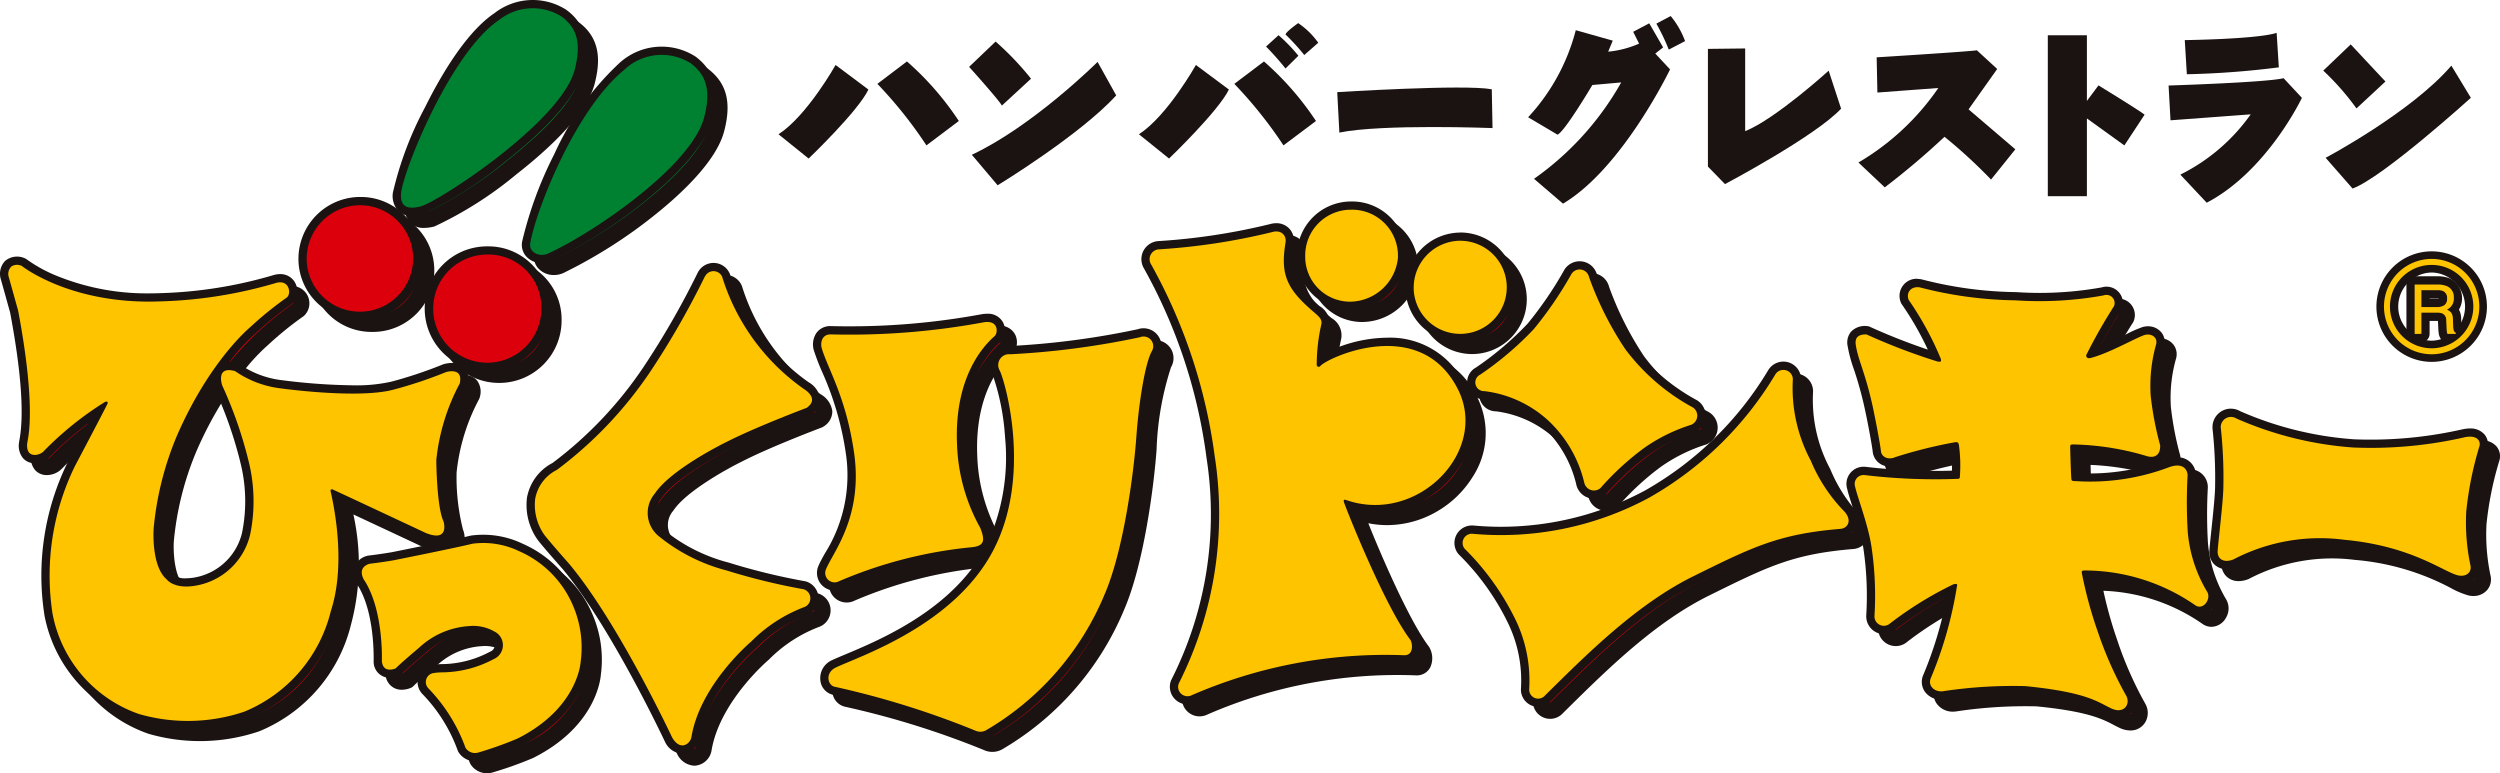 <svg xmlns="http://www.w3.org/2000/svg" width="181.185" height="56.042" viewBox="0 0 181.185 56.042"><g transform="translate(-320.401 -22.345)"><path d="M360.991,41.588c-.6.271-1.416-.066-1.287-.779.472-2.59,3.346-9.7,6.765-12.5a3.947,3.947,0,0,1,4.87-.51c1.029.783,1.515,1.846.961,3.931-.924,3.5-7.943,8.318-11.309,9.853" fill="#008a32"/><path d="M360.551,42.278a1.523,1.523,0,0,1-1.166-.513,1.274,1.274,0,0,1-.268-1.063,28.072,28.072,0,0,1,2.329-6.328,20.657,20.657,0,0,1,4.625-6.511,4.544,4.544,0,0,1,5.588-.569l.042.029c1.374,1.045,1.737,2.451,1.176,4.559s-3,4.421-4.942,5.98a35.592,35.592,0,0,1-6.7,4.268A1.681,1.681,0,0,1,360.551,42.278Zm8.677-14.5a3.334,3.334,0,0,0-2.342.953q-.019.018-.039.035a19.051,19.051,0,0,0-4.33,6.13,27.25,27.25,0,0,0-2.226,6.015c-.011.06,0,.076.009.084a.352.352,0,0,0,.25.084.476.476,0,0,0,.195-.04,34.581,34.581,0,0,0,6.443-4.113c2.553-2.045,4.163-3.946,4.534-5.353.5-1.874.073-2.674-.725-3.288A3.342,3.342,0,0,0,369.228,27.783Z" fill="#1a1311"/><path d="M351.739,38.179c-.927.234-1.474.024-1.4-.951.114-1.519,3.556-10.192,7.114-12.572a3.915,3.915,0,0,1,4.5-.249c1.249.9,1.408,2.115.973,3.844-.948,3.774-9.89,9.6-11.186,9.928" fill="#008a32"/><path d="M351.136,38.863a1.355,1.355,0,0,1-1.041-.406,1.623,1.623,0,0,1-.351-1.274A25.005,25.005,0,0,1,352.07,31c1.171-2.357,2.993-5.451,5.032-6.826a4.512,4.512,0,0,1,5.167-.272l.033.022c1.747,1.259,1.561,3.052,1.2,4.474-.554,2.2-3.391,4.793-5.674,6.58a27.486,27.486,0,0,1-5.944,3.781A3.072,3.072,0,0,1,351.136,38.863Zm-.165-1.218a.382.382,0,0,0,.165.024,1.944,1.944,0,0,0,.457-.069,28.78,28.78,0,0,0,5.5-3.564c3.019-2.363,4.885-4.469,5.252-5.931.408-1.623.2-2.523-.727-3.2a3.318,3.318,0,0,0-3.8.221l-.038.028c-1.426.954-3.076,3.219-4.646,6.378a25.415,25.415,0,0,0-2.2,5.742.686.686,0,0,0,.036.373Z" fill="#1a1311"/><path d="M356.606,41.663a3.835,3.835,0,0,1,3.9,3.769c0,.042,0,.083,0,.125a3.919,3.919,0,1,1-3.944-3.894h.044" fill="#dc000c"/><path d="M356.672,41.065a4.431,4.431,0,0,1,4.43,4.356c0,.045,0,.092,0,.14a4.521,4.521,0,0,1-4.487,4.536h-.03a4.516,4.516,0,0,1-.028-9.032h.114Zm-.086,7.839h.022a3.326,3.326,0,0,0,3.3-3.343c0-.006,0-.012,0-.018,0-.033,0-.065,0-.1a3.254,3.254,0,0,0-3.293-3.186h-.054a3.322,3.322,0,0,0,.024,6.644Z" fill="#1a1311"/><path d="M347.492,38.089A3.86,3.86,0,1,1,343.5,42.1v-.034a3.889,3.889,0,0,1,3.8-3.973c.064,0,.128,0,.192,0" fill="#dc000c"/><path d="M347.38,37.49l.128,0a4.456,4.456,0,0,1-.052,8.911l-.132,0a4.426,4.426,0,0,1-4.422-4.292v-.034a4.493,4.493,0,0,1,4.385-4.588Zm-.055,7.72.1,0h.013a3.262,3.262,0,0,0,.041-6.523l-.1,0h-.07a3.3,3.3,0,0,0-3.214,3.363v.029A3.216,3.216,0,0,0,347.324,45.211Z" fill="#1a1311"/><path d="M482.216,54.206a.743.743,0,0,1,1.14-.66,25.456,25.456,0,0,0,8.47,2.1A30.465,30.465,0,0,0,499.9,54.9c.823-.172,1.156.208,1.074.619a24.655,24.655,0,0,0-.966,4.758,14.949,14.949,0,0,0,.3,3.891c.123.513-.294.859-.862.751-1.011-.2-3.324-2.131-8.275-2.587a13.557,13.557,0,0,0-8.053,1.431c-.668.255-1.163-.006-1.126-.642s.39-3.484.412-4.534a32.926,32.926,0,0,0-.187-4.384" fill="#dc000c"/><path d="M482.956,52.833a1.344,1.344,0,0,1,.676.182,24.787,24.787,0,0,0,8.228,2.035c.409.017.823.025,1.232.025a29.92,29.92,0,0,0,6.678-.756l.011,0a2.451,2.451,0,0,1,.5-.055,1.334,1.334,0,0,1,1.062.445,1.115,1.115,0,0,1,.221.931.6.6,0,0,1-.015.059,24.11,24.11,0,0,0-.941,4.628,14.357,14.357,0,0,0,.287,3.714,1.192,1.192,0,0,1-.211,1.03,1.293,1.293,0,0,1-1.031.468,1.69,1.69,0,0,1-.315-.03A5.93,5.93,0,0,1,498,64.95a18.021,18.021,0,0,0-6.88-2.023l-.023,0a12.964,12.964,0,0,0-7.7,1.368.593.593,0,0,1-.064.029,1.929,1.929,0,0,1-.686.136,1.245,1.245,0,0,1-.921-.373,1.289,1.289,0,0,1-.328-1c.014-.248.07-.77.139-1.43.109-1.031.258-2.444.272-3.082a32.415,32.415,0,0,0-.188-4.3c0-.013,0-.026,0-.039a1.34,1.34,0,0,1,1.28-1.4Zm10.136,3.436c-.428,0-.863-.009-1.291-.027h-.017a25.978,25.978,0,0,1-8.669-2.149.6.6,0,0,1-.078-.042.151.151,0,0,0-.081-.023h-.006a.146.146,0,0,0-.137.14A33.606,33.606,0,0,1,483,58.6c-.014.687-.161,2.07-.278,3.181-.065.619-.122,1.154-.135,1.374a.352.352,0,0,0,.006.1.54.54,0,0,0,.281-.042,14.158,14.158,0,0,1,8.362-1.477,19.106,19.106,0,0,1,7.291,2.142,5.919,5.919,0,0,0,1.034.453.483.483,0,0,0,.087.008.25.25,0,0,0,.082-.012.213.213,0,0,0,0-.023l0-.016a15.552,15.552,0,0,1-.312-4.046c0-.01,0-.019,0-.029a25.312,25.312,0,0,1,.953-4.755.608.608,0,0,0-.091-.006,1.254,1.254,0,0,0-.249.029A31.117,31.117,0,0,1,493.092,56.269Z" fill="#1a1311"/><path d="M459.591,44.931c-.186-.531.186-.984.807-.893a28.754,28.754,0,0,0,6.937.94,26,26,0,0,0,6.4-.358.591.591,0,0,1,.744.786,38.43,38.43,0,0,0-2,3.522c-.035.086,0,.312.321.23,1.39-.364,3.367-1.516,3.918-1.669.435-.119.948.141.814.685a10.991,10.991,0,0,0-.393,3.724,23.038,23.038,0,0,0,.686,3.588c.033.673-.365.97-.977.783a19.788,19.788,0,0,0-5.386-.845c-.084.008-.156.029-.157.147,0,.15.052,2.062.085,2.355.011.11.013.157.319.157A16.186,16.186,0,0,0,478.4,57.1c1.095-.429,1.4.186,1.411.547a36.175,36.175,0,0,0,.006,4.06,10.07,10.07,0,0,0,1.4,4.374c.341.528-.279,1.413-.868.984a14.083,14.083,0,0,0-7.994-2.509c-.276-.006-.21.14-.2.252a30.9,30.9,0,0,0,1.165,4.245,27.184,27.184,0,0,0,2.049,4.6c.307.57-.149,1.345-1.1.9s-1.74-1.176-6.228-1.615a34.051,34.051,0,0,0-5.908.365c-.63.114-1.2-.368-.922-.977a28.948,28.948,0,0,0,1.87-6.565c.014-.1.124-.3-.249-.2a26.082,26.082,0,0,0-4.573,2.821.681.681,0,0,1-1.144-.525,24.14,24.14,0,0,0-.226-5.068c-.249-1.6-1.023-3.574-1.174-4.3a.643.643,0,0,1,.4-.816.653.653,0,0,1,.248-.033,43.312,43.312,0,0,0,6.822.275c.1-.025.108-.029.121-.176a11.057,11.057,0,0,0-.075-2.3c-.047-.186-.123-.2-.3-.176a34.038,34.038,0,0,0-4.3,1.074c-.576.25-1.018-.056-1.05-.424-.043-.474-.433-2.5-.619-3.346-.522-2.364-1.043-3.285-1.2-4.347-.1-.618.264-.781.771-.772a44.981,44.981,0,0,0,5.019,1.924c.384.123.441.038.353-.2a22.9,22.9,0,0,0-2.325-4.245" fill="#dc000c"/><path d="M460.242,43.429a1.679,1.679,0,0,1,.243.018.594.594,0,0,1,.065.013,28.181,28.181,0,0,0,6.793.92h.033c.57.039,1.148.058,1.719.058a25.456,25.456,0,0,0,4.494-.4,1.188,1.188,0,0,1,1.44,1.6.6.6,0,0,1-.047.089c-.534.835-1.039,1.7-1.507,2.574.634-.25,1.313-.581,1.855-.845a9.069,9.069,0,0,1,1.228-.543,1.406,1.406,0,0,1,.372-.05,1.237,1.237,0,0,1,.988.455,1.141,1.141,0,0,1,.194,1l-.005.02a10.37,10.37,0,0,0-.373,3.509,22.508,22.508,0,0,0,.667,3.482.6.6,0,0,1,.021.129,1.43,1.43,0,0,1-.353,1.1l-.047.046.169-.062a2.439,2.439,0,0,1,.875-.186,1.294,1.294,0,0,1,1.345,1.272q0,.025,0,.051a35.708,35.708,0,0,0,.006,3.986,9.522,9.522,0,0,0,1.312,4.1,1.313,1.313,0,0,1,.011,1.329,1.238,1.238,0,0,1-1.064.68,1.143,1.143,0,0,1-.668-.223,13.421,13.421,0,0,0-7.166-2.39,30.417,30.417,0,0,0,1.045,3.692l0,.007a26.654,26.654,0,0,0,2,4.5l.005.009a1.34,1.34,0,0,1-.013,1.316,1.23,1.23,0,0,1-1.086.6,1.842,1.842,0,0,1-.779-.188c-.148-.069-.286-.141-.432-.218-.787-.412-1.865-.976-5.579-1.341-.274-.007-.552-.01-.825-.01a33.558,33.558,0,0,0-4.95.368,1.643,1.643,0,0,1-.282.025,1.421,1.421,0,0,1-1.214-.625,1.246,1.246,0,0,1-.07-1.2,28.394,28.394,0,0,0,1.687-5.617,25.55,25.55,0,0,0-3.709,2.37,1.278,1.278,0,0,1-2.123-1.007v-.013a23.59,23.59,0,0,0-.22-4.943,21.675,21.675,0,0,0-.8-3.027c-.163-.512-.293-.92-.356-1.208a1.24,1.24,0,0,1,1.262-1.6l.036,0a42.88,42.88,0,0,0,5.079.3c.4,0,.811-.006,1.217-.017a10.5,10.5,0,0,0-.044-1.417,33.6,33.6,0,0,0-3.848.981,1.605,1.605,0,0,1-.615.128,1.2,1.2,0,0,1-1.237-1.06c-.039-.427-.418-2.407-.607-3.27a26.206,26.206,0,0,0-.765-2.739,9.867,9.867,0,0,1-.442-1.645,1.24,1.24,0,0,1,.237-1.044,1.383,1.383,0,0,1,1.135-.416.6.6,0,0,1,.236.053,44.534,44.534,0,0,0,4.2,1.654,22.231,22.231,0,0,0-1.886-3.289.6.6,0,0,1-.073-.143,1.276,1.276,0,0,1,.14-1.175A1.289,1.289,0,0,1,460.242,43.429Zm.043,1.2-.043,0a.174.174,0,0,0-.1.022.1.1,0,0,0,0,.031,23.436,23.436,0,0,1,2.32,4.269l.009.022a.8.8,0,0,1-.05.765.71.71,0,0,1-.6.3,1.462,1.462,0,0,1-.449-.085,45.753,45.753,0,0,1-4.96-1.893c-.027,0-.049,0-.066.008,0,.018,0,.041.008.07v.008a8.891,8.891,0,0,0,.4,1.451,27.252,27.252,0,0,1,.8,2.854c.18.82.567,2.817.627,3.385a.159.159,0,0,0,.051.007.433.433,0,0,0,.17-.042.594.594,0,0,1,.056-.021,34.762,34.762,0,0,1,4.375-1.093l.026,0a1.351,1.351,0,0,1,.186-.014.767.767,0,0,1,.773.636.6.6,0,0,1,.013.065,11.674,11.674,0,0,1,.079,2.424v.01a.709.709,0,0,1-.571.7.6.6,0,0,1-.122.017c-.562.022-1.132.033-1.695.033a44.078,44.078,0,0,1-5.193-.308l-.014,0a.046.046,0,0,0-.027.059.6.6,0,0,1,.019.07c.048.229.179.642.332,1.121a22.92,22.92,0,0,1,.848,3.209,24.8,24.8,0,0,1,.233,5.186.082.082,0,0,0,.022.056.083.083,0,0,0,.062.027.08.08,0,0,0,.056-.022q.021-.019.043-.036a26.728,26.728,0,0,1,4.678-2.886.6.6,0,0,1,.1-.039,1.236,1.236,0,0,1,.319-.048.694.694,0,0,1,.564.261.741.741,0,0,1,.111.656l0,.008a29.577,29.577,0,0,1-1.908,6.694l-.008.018c-.01.021-.024.06-.016.072a.263.263,0,0,0,.209.077.447.447,0,0,0,.079-.007l.018,0a34.757,34.757,0,0,1,5.134-.382c.291,0,.586,0,.877.011l.043,0c3.964.388,5.163,1.016,6.038,1.474.134.07.261.137.384.194a.667.667,0,0,0,.273.076c.012,0,.053,0,.061-.015a.15.15,0,0,0-.011-.134,27.849,27.849,0,0,1-2.089-4.692,31.61,31.61,0,0,1-1.186-4.323.59.59,0,0,1-.009-.059l0-.015a.763.763,0,0,1,.154-.633.784.784,0,0,1,.626-.258h.023a14.614,14.614,0,0,1,8.305,2.6.218.218,0,0,0,.048-.155l-.01-.016a10.722,10.722,0,0,1-1.483-4.633v-.013a36.906,36.906,0,0,1-.008-4.094c-.01-.1-.081-.1-.15-.1a1.261,1.261,0,0,0-.445.105l-.01,0a16.725,16.725,0,0,1-5.851,1.053c-.356,0-.716-.012-1.071-.034a.779.779,0,0,1-.893-.692c-.037-.332-.088-2.279-.088-2.417,0,0,0,0,0-.005a.73.73,0,0,1,.7-.736.6.6,0,0,1,.067,0,20.386,20.386,0,0,1,5.548.871.476.476,0,0,0,.186.028.438.438,0,0,0,.023-.153,23.7,23.7,0,0,1-.684-3.61c0-.009,0-.017,0-.026a11.558,11.558,0,0,1,.4-3.879.219.219,0,0,0-.069.007,10.873,10.873,0,0,0-1.023.466,17.462,17.462,0,0,1-2.9,1.205,1.116,1.116,0,0,1-.277.037.78.78,0,0,1-.749-1.07q.009-.021.019-.042a39.174,39.174,0,0,1,1.963-3.47.551.551,0,0,1-.066.016,26.651,26.651,0,0,1-4.747.427c-.592,0-1.192-.02-1.783-.06A29.374,29.374,0,0,1,460.285,44.625Zm16.776,12.291a1.836,1.836,0,0,1-.387-.076,19.186,19.186,0,0,0-4.761-.805c.012.432.031,1.062.049,1.465.266.014.534.02.8.02A15.533,15.533,0,0,0,477.061,56.916Z" fill="#1a1311"/><path d="M427.407,62.968a.67.67,0,0,1,.56-1.072,22.649,22.649,0,0,0,12.8-2.6,25.049,25.049,0,0,0,9.161-8.939.685.685,0,0,1,1.273.348,11.175,11.175,0,0,0,1.3,5.893,11.731,11.731,0,0,0,2.472,3.723c.536.642.2,1.181-.322,1.221-4.465.374-6.336,1.3-10.636,3.423-4.12,2.034-7.7,5.617-10.772,8.65a.652.652,0,0,1-1.146-.486,10.12,10.12,0,0,0-1.156-5.331,18.679,18.679,0,0,0-3.529-4.825" fill="#dc000c"/><path d="M432.746,74.442a1.25,1.25,0,0,1-1.245-1.358,9.522,9.522,0,0,0-1.088-5.007l0-.008a18.057,18.057,0,0,0-3.421-4.676.593.593,0,0,1-.058-.067,1.267,1.267,0,0,1,.252-1.774,1.274,1.274,0,0,1,.809-.253l.031,0c.671.062,1.354.093,2.028.093a22.125,22.125,0,0,0,10.429-2.622,24.494,24.494,0,0,0,8.937-8.723,1.282,1.282,0,0,1,2.382.652q0,.018,0,.036a10.575,10.575,0,0,0,1.23,5.578q.014.025.025.052A11.085,11.085,0,0,0,455.4,59.9l.033.036a1.419,1.419,0,0,1,.319,1.472,1.226,1.226,0,0,1-1.054.727c-4.342.364-6.116,1.24-10.4,3.355l-.016.008c-3.94,1.945-7.376,5.339-10.407,8.332l-.194.191A1.246,1.246,0,0,1,432.746,74.442Zm-1.275-6.919a10.716,10.716,0,0,1,1.222,5.641q0,.012,0,.023a.055.055,0,0,0,.055.061.052.052,0,0,0,.041-.019q.017-.02.036-.039l.21-.207c3.1-3.058,6.6-6.523,10.718-8.554l.016-.008c4.3-2.123,6.262-3.092,10.835-3.475a.171.171,0,0,0,.046-.009.524.524,0,0,0-.118-.218,12.272,12.272,0,0,1-2.568-3.866A11.769,11.769,0,0,1,450.6,50.7a.089.089,0,0,0-.043-.066.083.083,0,0,0-.044-.013.089.089,0,0,0-.076.043,25.692,25.692,0,0,1-9.38,9.153l-.011.006a23.323,23.323,0,0,1-11,2.767c-.7,0-1.413-.032-2.113-.1a.077.077,0,0,0-.04.015.069.069,0,0,0-.027.047.072.072,0,0,0,0,.035A19.246,19.246,0,0,1,431.471,67.523Z" fill="#1a1311"/><path d="M428.853,51.564a.631.631,0,0,1-.3-1.2,23.215,23.215,0,0,0,3.882-3.3,27.208,27.208,0,0,0,2.686-3.925.7.7,0,0,1,1.317.169,23.872,23.872,0,0,0,2.623,5.212,15.09,15.09,0,0,0,4.9,4.227A.714.714,0,0,1,443.833,54a12.372,12.372,0,0,0-3.439,1.7,19.933,19.933,0,0,0-3.127,2.878.721.721,0,0,1-1.018-.075.709.709,0,0,1-.155-.3,8.989,8.989,0,0,0-2.7-4.6,8.362,8.362,0,0,0-4.548-2.052" fill="#dc000c"/><path d="M436.8,59.36a1.321,1.321,0,0,1-1.282-1.005v-.005A8.357,8.357,0,0,0,433,54.057a7.732,7.732,0,0,0-4.174-1.9,1.228,1.228,0,0,1-.572-2.313,22.654,22.654,0,0,0,3.737-3.179,26.682,26.682,0,0,0,2.606-3.809,1.305,1.305,0,0,1,1.159-.714,1.286,1.286,0,0,1,.563.129,1.307,1.307,0,0,1,.7.866,23.292,23.292,0,0,0,2.536,5.033,14.393,14.393,0,0,0,4.7,4.047l.047.028a1.311,1.311,0,0,1-.235,2.308l-.044.016a11.761,11.761,0,0,0-3.268,1.619,19.373,19.373,0,0,0-3.028,2.788.6.6,0,0,1-.058.058A1.318,1.318,0,0,1,436.8,59.36Zm-.121-1.286a.113.113,0,0,0,.024.046.126.126,0,0,0,.1.046.122.122,0,0,0,.061-.016,20.569,20.569,0,0,1,3.182-2.92l.01-.007a12.954,12.954,0,0,1,3.573-1.777.119.119,0,0,0,.042-.039.117.117,0,0,0-.021-.152,15.579,15.579,0,0,1-5.06-4.376l-.019-.026a24.487,24.487,0,0,1-2.689-5.342.594.594,0,0,1-.023-.085.1.1,0,0,0-.057-.074.1.1,0,0,0-.043-.01.1.1,0,0,0-.094.058l-.017.033a27.879,27.879,0,0,1-2.745,4.011l-.027.031a23.85,23.85,0,0,1-3.982,3.385.6.6,0,0,1-.078.044.035.035,0,0,0-.019.033.034.034,0,0,0,.033.032.619.619,0,0,1,.1,0,8.923,8.923,0,0,1,4.865,2.2l.006,0A9.546,9.546,0,0,1,436.674,58.074Z" fill="#1a1311"/><path d="M427.079,40.661a3.4,3.4,0,0,0-3.351,3.448l0,.1a3.374,3.374,0,1,0,3.348-3.547" fill="#dc000c"/><path d="M427.1,40.064A3.971,3.971,0,0,1,427.3,48c-.069,0-.138.005-.207.005a3.968,3.968,0,0,1-3.963-3.767s0-.008,0-.013l0-.1v-.009a4,4,0,0,1,3.939-4.054Zm0,6.748c.048,0,.1,0,.146,0a2.777,2.777,0,0,0-.141-5.55h-.019a2.8,2.8,0,0,0-2.758,2.838l0,.087A2.774,2.774,0,0,0,427.1,46.812Z" fill="#1a1311"/><path d="M419.161,38.413a3.326,3.326,0,0,1,3.423,3.228c0,.091,0,.181,0,.272a3.521,3.521,0,0,1-3.519,3.171,3.255,3.255,0,0,1-3.2-3.309v-.012a3.317,3.317,0,0,1,3.286-3.346h.014" fill="#dc000c"/><path d="M419.261,37.815a3.923,3.923,0,0,1,3.92,3.809c0,.107,0,.213,0,.322q0,.013,0,.026a4.1,4.1,0,0,1-4.1,3.709h-.026a3.856,3.856,0,0,1-3.787-3.911v0a3.913,3.913,0,0,1,3.873-3.95h.123Zm2.725,4.053c0-.069,0-.137,0-.206a2.716,2.716,0,0,0-2.727-2.652h-.113a2.719,2.719,0,0,0-2.689,2.747s0,0,0,.006v.012s0,.007,0,.01a2.661,2.661,0,0,0,2.609,2.7h.009A2.914,2.914,0,0,0,421.986,41.867Z" fill="#1a1311"/><path d="M404.7,42.384a.714.714,0,0,1,.214-.987.724.724,0,0,1,.361-.113,46.612,46.612,0,0,0,8.188-1.251c.661-.193,1.059.25.973.748-.372,2.284.031,3.343,2.076,5.07.45.382.594.565.514.9a13.02,13.02,0,0,0-.328,2.931.147.147,0,0,0,.174.113.142.142,0,0,0,.08-.046c.409-.555,7.2-3.8,9.977,1.666,2.282,4.512-2.932,9.82-8.069,8.044-.1-.036-.226-.07-.2.1s2.916,7.507,4.825,10.019c.146.2.289,1.122-.434,1.122a35.233,35.233,0,0,0-15.4,2.893.678.678,0,0,1-.948-.846,27.281,27.281,0,0,0,2.6-16.509,39.039,39.039,0,0,0-4.6-13.858" fill="#dc000c"/><path d="M413.767,39.39a1.263,1.263,0,0,1,.987.441,1.285,1.285,0,0,1,.272,1.047c-.342,2.1.008,2.943,1.872,4.517a1.447,1.447,0,0,1,.71,1.491,12.428,12.428,0,0,0-.282,1.9,9.656,9.656,0,0,1,1.032-.449,10.189,10.189,0,0,1,3.448-.651,6,6,0,0,1,5.657,3.454,5.8,5.8,0,0,1-.329,5.764,7.418,7.418,0,0,1-2.591,2.51,7.2,7.2,0,0,1-3.607.989,6.877,6.877,0,0,1-1.369-.138c.817,2.05,2.935,7.027,4.395,8.947l.007.009a1.581,1.581,0,0,1,.093,1.479,1.086,1.086,0,0,1-1.009.592h-.023c-.443-.017-.892-.026-1.335-.026a34.434,34.434,0,0,0-13.786,2.862,1.275,1.275,0,0,1-1.76-1.6q.01-.027.024-.053a26.531,26.531,0,0,0,2.538-16.148l0-.014a38.286,38.286,0,0,0-4.52-13.628,1.311,1.311,0,0,1,1.057-2,46.136,46.136,0,0,0,8.066-1.232A1.675,1.675,0,0,1,413.767,39.39Zm2.68,7.221a2.3,2.3,0,0,0-.32-.3c-2.178-1.839-2.689-3.1-2.279-5.621v-.006a.108.108,0,0,0-.008-.079.116.116,0,0,0-.074-.016.5.5,0,0,0-.136.022l-.025.007a47.338,47.338,0,0,1-8.293,1.267.161.161,0,0,0-.077.02.116.116,0,0,0-.033.162l.019.032a39.472,39.472,0,0,1,4.667,14.059,27.878,27.878,0,0,1-2.634,16.825.081.081,0,0,0,.08.1.077.077,0,0,0,.037-.009l.041-.02a35.621,35.621,0,0,1,14.279-2.969c.436,0,.878.008,1.314.024a.629.629,0,0,0-.023-.2,36.573,36.573,0,0,1-3.162-5.971c-.781-1.756-1.713-4.038-1.751-4.283a.711.711,0,0,1,.153-.586.673.673,0,0,1,.513-.231.952.952,0,0,1,.323.063,5.741,5.741,0,0,0,1.876.317,6.222,6.222,0,0,0,5.181-2.93,4.634,4.634,0,0,0,.281-4.6,4.814,4.814,0,0,0-4.592-2.8,8.735,8.735,0,0,0-4.392,1.244l-.011.013a.744.744,0,0,1-1.287-.335.6.6,0,0,1-.013-.124,13.629,13.629,0,0,1,.343-3.065V46.61Z" fill="#1a1311"/><path d="M393.739,50.09a.783.783,0,0,1,.751-1.2,59.157,59.157,0,0,0,9.4-1.236.7.7,0,0,1,.864,1.01c-.489.855-.943,3.673-1.126,6.218-.187,2.607-.928,8.273-2.323,11.462a20.507,20.507,0,0,1-8.539,9.778.862.862,0,0,1-.823.037,62.723,62.723,0,0,0-10.18-3.174c-.487-.088-.741-1,.1-1.4,1.7-.807,8.539-3.036,11.384-8.464s.879-12.235.486-13.036" fill="#dc000c"/><path d="M404.155,47a1.3,1.3,0,0,1,1.115,1.961,21.525,21.525,0,0,0-1.046,5.959c-.185,2.579-.918,8.333-2.37,11.654a21.1,21.1,0,0,1-8.783,10.056,1.459,1.459,0,0,1-1.369.07,62.3,62.3,0,0,0-10.058-3.135,1.186,1.186,0,0,1-.915-1.04,1.423,1.423,0,0,1,.878-1.484c.234-.111.542-.24.932-.4,2.533-1.061,7.805-3.268,10.18-7.8a15,15,0,0,0,1.394-7.929,17.008,17.008,0,0,0-.9-4.54,1.38,1.38,0,0,1,1.289-2.083,58.733,58.733,0,0,0,9.219-1.212A1.29,1.29,0,0,1,404.155,47ZM392.321,75.649a.265.265,0,0,0,.137-.038l.006,0a20.034,20.034,0,0,0,8.29-9.493l0-.009c1.287-2.942,2.065-8.349,2.275-11.265.173-2.406.623-5.458,1.2-6.472l.007-.013a.1.1,0,0,0,.007-.092.1.1,0,0,0-.135-.057.6.6,0,0,1-.1.031,59.933,59.933,0,0,1-9.495,1.248.6.6,0,0,1-.1,0,.19.19,0,0,0-.124.028.187.187,0,0,0-.055.257.6.6,0,0,1,.033.059,17.447,17.447,0,0,1,1.028,5,16.183,16.183,0,0,1-1.527,8.572,15.408,15.408,0,0,1-5.43,5.636A33.016,33.016,0,0,1,383,71.744c-.361.151-.672.281-.881.381-.068.032-.186.1-.206.2a.148.148,0,0,0,.008.086,63.5,63.5,0,0,1,10.247,3.2l.036.016A.264.264,0,0,0,392.321,75.649Z" fill="#1a1311"/><path d="M380.817,48.4c-.066-.221-.063-.94.639-.955a53.109,53.109,0,0,0,11.03-.861c1.146-.234,1.121.691.9.955-.165.191-3.018,2.326-2.752,7.94a13.273,13.273,0,0,0,1.686,5.992c.338.876.345,1.314-.657,1.405a32.234,32.234,0,0,0-9.577,2.458.679.679,0,0,1-.93-.9c.516-1.23,2.677-3.8,2.023-8.389-.583-4.083-1.911-6.091-2.361-7.642" fill="#dc000c"/><path d="M392.824,45.953a1.215,1.215,0,0,1,1.165.672,1.274,1.274,0,0,1-.145,1.3l-.006.007a1.549,1.549,0,0,1-.13.128c-1.748,1.6-2.627,4.229-2.478,7.394v.006a12.735,12.735,0,0,0,1.61,5.723.6.6,0,0,1,.036.077,1.812,1.812,0,0,1,.083,1.613,1.549,1.549,0,0,1-1.243.6,31.591,31.591,0,0,0-9.375,2.4,1.276,1.276,0,0,1-1.73-1.687c.109-.255.268-.542.452-.874a10.621,10.621,0,0,0,1.523-7.184,22.24,22.24,0,0,0-1.73-5.95,15.33,15.33,0,0,1-.615-1.613,1.5,1.5,0,0,1,.206-1.228,1.225,1.225,0,0,1,.994-.491h.029c.461.012.928.018,1.39.018A52.664,52.664,0,0,0,392.373,46,2.3,2.3,0,0,1,392.824,45.953Zm.085,1.2a.436.436,0,0,0-.085-.007,1.118,1.118,0,0,0-.219.025l-.011,0a53.863,53.863,0,0,1-9.733.889c-.466,0-.938-.006-1.4-.018a.223.223,0,0,0-.048.007.384.384,0,0,0-.019.187,14.675,14.675,0,0,0,.568,1.48,23.3,23.3,0,0,1,1.811,6.245,11.691,11.691,0,0,1-1.662,7.933c-.171.307-.318.573-.4.771l-.016.035a.082.082,0,0,0,.074.118.078.078,0,0,0,.038-.01l.048-.023a32.791,32.791,0,0,1,9.754-2.5,1.444,1.444,0,0,0,.321-.057,2.327,2.327,0,0,0-.148-.5,13.937,13.937,0,0,1-1.74-6.22c-.166-3.524.851-6.481,2.863-8.327l.007-.006A.193.193,0,0,0,392.909,47.154Z" fill="#1a1311"/><path d="M372.364,43.259a.684.684,0,0,1,1.249.027,15.553,15.553,0,0,0,5.941,8.137s1.152.676.177,1.35c0,0-3.726,1.4-5.862,2.506,0,0-3.952,1.927-5.131,3.7a2.169,2.169,0,0,0,.228,3.059c.035.031.072.061.11.089a12.971,12.971,0,0,0,4.849,2.436,46.865,46.865,0,0,0,5.605,1.366.685.685,0,0,1,.1,1.263,10.755,10.755,0,0,0-3.907,2.52s-3.7,3.1-4.338,6.925c-.063.447-.783,1.092-1.4.022,0,0-3.889-8.3-7.448-12.565,0,0-1.425-1.612-1.8-2.1a3.768,3.768,0,0,1-.673-2.623,2.919,2.919,0,0,1,1.575-2.1,29.25,29.25,0,0,0,6.816-7.191,60.145,60.145,0,0,0,3.907-6.831" fill="#dc000c"/><path d="M372.982,42.27a1.283,1.283,0,0,1,1.181.785q.011.027.02.054a15.028,15.028,0,0,0,5.7,7.813,1.665,1.665,0,0,1,.84,1.226,1.28,1.28,0,0,1-.649,1.116.6.6,0,0,1-.129.068c-.037.014-3.718,1.4-5.8,2.477l-.013.006c-1.059.517-4,2.152-4.9,3.494a.6.6,0,0,1-.045.059,1.572,1.572,0,0,0,.165,2.217l.006.005c.022.02.045.038.068.055l.019.015a12.3,12.3,0,0,0,4.626,2.324l.026.008a46.442,46.442,0,0,0,5.534,1.349.6.6,0,0,1,.078.019,1.282,1.282,0,0,1,.188,2.363.6.6,0,0,1-.063.028,10.225,10.225,0,0,0-3.69,2.38q-.02.02-.041.038c-.035.029-3.536,3.006-4.132,6.56a1.319,1.319,0,0,1-1.245,1.11,1.464,1.464,0,0,1-1.262-.882q-.013-.022-.023-.045c-.039-.082-3.894-8.272-7.36-12.429-.113-.128-1.446-1.638-1.82-2.125l-.013-.017a4.359,4.359,0,0,1-.78-3.038q0-.018.005-.036a3.531,3.531,0,0,1,1.846-2.5,28.576,28.576,0,0,0,6.636-7.013A59.877,59.877,0,0,0,371.826,43,1.286,1.286,0,0,1,372.982,42.27Zm.073,1.234a.089.089,0,0,0-.036-.032.086.086,0,0,0-.115.041l0,.008a61.078,61.078,0,0,1-3.948,6.889A29.769,29.769,0,0,1,362,57.749a.6.6,0,0,1-.092.057,2.332,2.332,0,0,0-1.25,1.653,3.167,3.167,0,0,0,.562,2.18c.369.477,1.753,2.044,1.767,2.06l.011.013c3.505,4.2,7.238,12.073,7.519,12.669a.749.749,0,0,0,.215.257.221.221,0,0,0,.066-.089l0-.01c.648-3.883,4.176-6.971,4.521-7.266a11.429,11.429,0,0,1,4.057-2.623.088.088,0,0,0,.029-.042.088.088,0,0,0-.037-.1,47.646,47.646,0,0,1-5.605-1.369,13.483,13.483,0,0,1-5.05-2.538c-.047-.035-.093-.073-.138-.112a2.765,2.765,0,0,1-.312-3.87c1.263-1.857,5.1-3.754,5.339-3.872,2-1.034,5.284-2.29,5.843-2.5a.519.519,0,0,0,.07-.065.949.949,0,0,0-.262-.24l-.04-.026A16.228,16.228,0,0,1,373.056,43.5Z" fill="#1a1311"/><path d="M347.682,65.291s-.613-.9.36-1.216c0,0,.854-.1,1.752-.252,0,0,4.51-.9,5.709-1.2a5.986,5.986,0,0,1,3.4.543A7.493,7.493,0,0,1,362.8,67.12a7.664,7.664,0,0,1,.552,4.06s-.165,3.345-4.57,5.56a26.327,26.327,0,0,1-2.859,1.018A.814.814,0,0,1,355,77.4a12.144,12.144,0,0,0-2.692-4.311.658.658,0,0,1,.384-1.107,4.723,4.723,0,0,1,.723-.05,8.058,8.058,0,0,0,3.625-.958,1.1,1.1,0,0,0,.045-2.007,3.068,3.068,0,0,0-1.828-.387,5.829,5.829,0,0,0-3.61,1.559s-1.32,1.105-1.71,1.509c0,0-.942.418-1-.568,0,0,.135-3.615-1.258-5.8" fill="#dc000c"/><path d="M356.3,61.973a6.624,6.624,0,0,1,2.854.651,8.057,8.057,0,0,1,4.194,4.265,8.256,8.256,0,0,1,.6,4.351c-.028.383-.406,3.776-4.9,6.033l-.036.017a27.036,27.036,0,0,1-2.924,1.041,1.411,1.411,0,0,1-1.593-.614.6.6,0,0,1-.053-.11,11.472,11.472,0,0,0-2.56-4.1,1.255,1.255,0,0,1,.731-2.113,5.322,5.322,0,0,1,.767-.056h.032a7.5,7.5,0,0,0,3.348-.887l.051-.024a.5.5,0,0,0,.021-.918l-.039-.021a2.484,2.484,0,0,0-1.472-.312l-.022,0a5.244,5.244,0,0,0-3.24,1.4l-.025.022c-.36.3-1.362,1.153-1.664,1.466a.6.6,0,0,1-.187.131,1.75,1.75,0,0,1-.661.139,1.155,1.155,0,0,1-1.177-1.218.6.6,0,0,1,0-.071c0-.121.1-3.45-1.16-5.429a1.57,1.57,0,0,1-.224-1.3,1.3,1.3,0,0,1,.9-.808.6.6,0,0,1,.115-.025c.008,0,.845-.1,1.713-.246.222-.044,4.525-.905,5.672-1.192a.6.6,0,0,1,.065-.013A6.6,6.6,0,0,1,356.3,61.973ZM358.528,76.2a8.164,8.164,0,0,0,3.628-3.288,4.728,4.728,0,0,0,.6-1.763c0-.017,0-.031,0-.048a7.066,7.066,0,0,0-.509-3.744,6.871,6.871,0,0,0-3.585-3.643l-.02-.009a5.436,5.436,0,0,0-3.029-.493c-1.245.308-5.52,1.161-5.7,1.2l-.017,0c-.768.13-1.493.221-1.715.248a.362.362,0,0,0-.091.049.6.6,0,0,0,.087.246l.01.015a9.462,9.462,0,0,1,1.241,3.962c.076.632.1,1.184.11,1.537.007.3.008.486,0,.608a.568.568,0,0,0,.009.065.515.515,0,0,0,.071-.012c.469-.454,1.5-1.323,1.636-1.434a6.441,6.441,0,0,1,3.957-1.707c.118-.012.238-.017.357-.017a3.67,3.67,0,0,1,1.8.471,1.7,1.7,0,0,1-.063,3.074,8.7,8.7,0,0,1-3.871,1.017h-.052a4.141,4.141,0,0,0-.6.044.063.063,0,0,0-.037.017.058.058,0,0,0-.019.043.059.059,0,0,0,.017.044,12.653,12.653,0,0,1,2.794,4.444.218.218,0,0,0,.22.062A25.822,25.822,0,0,0,358.528,76.2Z" fill="#1a1311"/><path d="M322.052,42.557a.754.754,0,0,1,.808-.066s3.531,2.812,10.021,2.563a32.632,32.632,0,0,0,8.344-1.321c1.023-.33,1.194.78.823,1.049a24.864,24.864,0,0,0-2.622,2.125s-2.946,2.394-5.344,7.915a22.667,22.667,0,0,0-1.674,6.693s-.2,2.718.951,3.693c0,0,.621.877,2.6.334a4.9,4.9,0,0,0,3.447-3.6,12.011,12.011,0,0,0-.148-5.445,30.346,30.346,0,0,0-1.875-5.343s-.521-1.449.925-1.05a7.287,7.287,0,0,0,3.1,1.224s5.719.823,8.366.125a31.445,31.445,0,0,0,3.819-1.275s1.273-.4,1,.823a15.06,15.06,0,0,0-1.7,5.547s.019,3.388.523,4.447c0,0,.474,1.543-1.273.846,0,0-6.016-2.82-6.791-3.172,0,0-.126,0-.126.1s1.273,4.9.027,8.716a10.617,10.617,0,0,1-6.271,7.3,12.788,12.788,0,0,1-7.639.171,9.571,9.571,0,0,1-6.27-7.318A18.093,18.093,0,0,1,326.7,57s2.2-4.165,2.373-4.543c0,0,.073-.2-.174-.128a23.567,23.567,0,0,0-4.446,3.571c-.266.318-1.308.589-1.206-.544.035-.351.7-2.418-.652-9.629,0,0-.636-2.292-.685-2.443a.763.763,0,0,1,.153-.72" fill="#dc000c"/><path d="M322.508,41.807a1.355,1.355,0,0,1,.631.157.6.6,0,0,1,.093.061,10.373,10.373,0,0,0,2.272,1.225,17.362,17.362,0,0,0,6.568,1.224c.26,0,.524-.005.787-.015h.007a32.048,32.048,0,0,0,8.185-1.295,1.739,1.739,0,0,1,.526-.087,1.251,1.251,0,0,1,.823,2.19l-.007,0a24.359,24.359,0,0,0-2.559,2.074l-.03.026a14.191,14.191,0,0,0-1.893,2.068,2.328,2.328,0,0,1,.552.09.6.6,0,0,1,.182.085,6.725,6.725,0,0,0,2.846,1.124,43.988,43.988,0,0,0,5.33.4,11.619,11.619,0,0,0,2.8-.261,30.956,30.956,0,0,0,3.746-1.251l.046-.017a2.157,2.157,0,0,1,.6-.09,1.174,1.174,0,0,1,.968.416,1.363,1.363,0,0,1,.192,1.2.6.6,0,0,1-.056.151,14.4,14.4,0,0,0-1.624,5.295,15.454,15.454,0,0,0,.465,4.161.6.6,0,0,1,.032.081,1.64,1.64,0,0,1-.147,1.361,1.13,1.13,0,0,1-.941.438,2.676,2.676,0,0,1-.978-.223l-.032-.014c-.049-.023-3.991-1.871-5.879-2.75a16.857,16.857,0,0,1-.183,8.017,11.249,11.249,0,0,1-6.618,7.688l-.036.014a13.385,13.385,0,0,1-8,.179l-.03-.01a10.184,10.184,0,0,1-6.661-7.774l0-.018a18.61,18.61,0,0,1,1.677-10.987l.009-.017c.449-.85,1.02-1.935,1.49-2.831a22.982,22.982,0,0,0-2.769,2.414,1.529,1.529,0,0,1-1.1.47,1.117,1.117,0,0,1-.839-.353,1.405,1.405,0,0,1-.305-1.119V55.3c.006-.058.017-.117.032-.2.348-1.885.122-4.992-.672-9.235-.242-.873-.633-2.275-.671-2.395a1.368,1.368,0,0,1,.26-1.3.6.6,0,0,1,.092-.087A1.358,1.358,0,0,1,322.508,41.807Zm.044,1.2a.159.159,0,0,0-.078,0,.168.168,0,0,0,0,.1c.05.154.585,2.081.692,2.466q.007.025.012.05c.825,4.4,1.053,7.664.677,9.7-.007.038-.016.084-.018.1a.825.825,0,0,0,0,.16.418.418,0,0,0,.161-.067l.024-.026a24.187,24.187,0,0,1,4.559-3.661.6.6,0,0,1,.148-.066.917.917,0,0,1,.259-.039.679.679,0,0,1,.567.287.719.719,0,0,1,.076.659q-.008.022-.018.044c-.174.38-2.136,4.1-2.383,4.565a17.423,17.423,0,0,0-1.567,10.268,8.988,8.988,0,0,0,5.862,6.847,12.191,12.191,0,0,0,7.249-.161,10.051,10.051,0,0,0,5.9-6.882q.005-.022.012-.044a16.364,16.364,0,0,0-.012-8.256,1.156,1.156,0,0,1-.044-.274.7.7,0,0,1,.723-.7.6.6,0,0,1,.247.053c.757.344,6.363,2.971,6.781,3.167a1.633,1.633,0,0,0,.5.132.993.993,0,0,0-.025-.225,17.211,17.211,0,0,1-.557-4.648.6.6,0,0,1,0-.065,15.582,15.582,0,0,1,1.72-5.688.774.774,0,0,0,.01-.087h-.018a1,1,0,0,0-.229.031,32.155,32.155,0,0,1-3.861,1.287,12.735,12.735,0,0,1-3.1.3,44.358,44.358,0,0,1-5.5-.412,7.929,7.929,0,0,1-3.264-1.262,1.007,1.007,0,0,0-.171-.025,1.159,1.159,0,0,0,.05.3,31.027,31.027,0,0,1,1.9,5.417,12.677,12.677,0,0,1,.155,5.713l0,.017a5.5,5.5,0,0,1-3.867,4.039,5.109,5.109,0,0,1-1.344.2,2.369,2.369,0,0,1-1.839-.688c-1.3-1.159-1.142-3.851-1.12-4.157V61.46a23.232,23.232,0,0,1,1.718-6.869l0-.007a22.559,22.559,0,0,1,5.5-8.127,25.561,25.561,0,0,1,2.6-2.112.156.156,0,0,0-.019-.073.386.386,0,0,0-.2.028l-.014,0a33.243,33.243,0,0,1-8.494,1.345c-.276.011-.555.016-.829.016A16.268,16.268,0,0,1,322.552,43.007Zm16.266,18.807a11.475,11.475,0,0,0-.142-5.166l0-.007a29.828,29.828,0,0,0-1.838-5.238q-.011-.023-.019-.047a2.182,2.182,0,0,1-.075-.266,27.574,27.574,0,0,0-2.11,3.967A22.038,22.038,0,0,0,333,61.564c-.044.632,0,2.558.742,3.189a.33.33,0,0,1,.095.1,1.3,1.3,0,0,0,.932.271,3.919,3.919,0,0,0,1.024-.156A4.3,4.3,0,0,0,338.818,61.814Z" fill="#1a1311"/><path d="M360.12,40.723c-.6.271-1.416-.064-1.287-.777.473-2.592,3.346-9.7,6.766-12.5a3.946,3.946,0,0,1,4.869-.51c1.029.783,1.516,1.848.961,3.931-.924,3.5-7.943,8.318-11.309,9.853" fill="#008a32"/><path d="M359.678,41.414a1.522,1.522,0,0,1-1.165-.512,1.273,1.273,0,0,1-.268-1.062,28.089,28.089,0,0,1,2.33-6.329A20.652,20.652,0,0,1,365.2,27a4.543,4.543,0,0,1,5.587-.569l.042.029c1.375,1.046,1.738,2.453,1.176,4.56s-3,4.415-4.942,5.974a35.776,35.776,0,0,1-6.7,4.271A1.684,1.684,0,0,1,359.678,41.414Zm8.678-14.494a3.331,3.331,0,0,0-2.341.953q-.019.018-.039.035a19.044,19.044,0,0,0-4.331,6.129,27.268,27.268,0,0,0-2.226,6.016c-.011.059,0,.075.009.083a.351.351,0,0,0,.249.083.479.479,0,0,0,.2-.041,34.771,34.771,0,0,0,6.443-4.116c2.553-2.045,4.164-3.944,4.534-5.348.5-1.873.073-2.673-.725-3.288A3.342,3.342,0,0,0,368.357,26.92Z" fill="#1a1311"/><path d="M350.869,37.309c-.928.235-1.476.025-1.4-.95.114-1.519,3.556-10.193,7.114-12.574a3.918,3.918,0,0,1,4.5-.25c1.249.9,1.41,2.118.973,3.846-.948,3.775-9.89,9.6-11.185,9.928" fill="#008a32"/><path d="M350.264,37.994a1.353,1.353,0,0,1-1.041-.407,1.62,1.62,0,0,1-.349-1.275A25.024,25.024,0,0,1,351.2,30.13c1.171-2.357,2.993-5.452,5.032-6.828a4.515,4.515,0,0,1,5.167-.274l.033.022c1.751,1.261,1.562,3.055,1.2,4.477-.554,2.2-3.393,4.793-5.677,6.58a27.567,27.567,0,0,1-5.941,3.78A3.073,3.073,0,0,1,350.264,37.994Zm-.164-1.217a.389.389,0,0,0,.164.023,1.945,1.945,0,0,0,.459-.07,28.871,28.871,0,0,0,5.5-3.564c3.021-2.363,4.887-4.47,5.255-5.931.41-1.622.207-2.523-.727-3.2a3.321,3.321,0,0,0-3.8.222l-.038.028c-1.426.954-3.076,3.22-4.646,6.38a25.421,25.421,0,0,0-2.2,5.743.69.69,0,0,0,.035.373Z" fill="#1a1311"/><path d="M355.736,40.793a3.835,3.835,0,0,1,3.9,3.769c0,.042,0,.083,0,.125a3.92,3.92,0,1,1-3.946-3.894h.046" fill="#dc000c"/><path d="M355.8,40.2a4.431,4.431,0,0,1,4.43,4.356c0,.045,0,.092,0,.14a4.517,4.517,0,0,1-4.487,4.538h-.03a4.517,4.517,0,0,1-.03-9.034h.116Zm-.086,7.841h.022a3.323,3.323,0,0,0,3.3-3.345q0-.009,0-.018c0-.032,0-.064,0-.1a3.254,3.254,0,0,0-3.293-3.186h-.056a3.323,3.323,0,0,0,.026,6.646Z" fill="#1a1311"/><path d="M346.621,37.22a3.859,3.859,0,1,1-3.993,4V41.19a3.887,3.887,0,0,1,3.8-3.971c.064,0,.128,0,.192,0" fill="#dc000c"/><path d="M346.509,36.621l.128,0a4.455,4.455,0,0,1-.052,8.909,4.426,4.426,0,0,1-4.553-4.29v-.035a4.484,4.484,0,0,1,4.386-4.585Zm-.055,7.718.1,0h.013a3.261,3.261,0,0,0,.041-6.521l-.1,0h-.07a3.29,3.29,0,0,0-3.214,3.361v.03A3.216,3.216,0,0,0,346.453,44.34Z" fill="#1a1311"/><path d="M481.347,53.336a.74.74,0,0,1,1.137-.658,25.516,25.516,0,0,0,8.471,2.1,30.509,30.509,0,0,0,8.077-.744c.825-.173,1.155.209,1.074.618a24.653,24.653,0,0,0-.966,4.758,14.991,14.991,0,0,0,.3,3.891c.123.513-.293.861-.861.751-1.011-.2-3.324-2.131-8.276-2.587a13.548,13.548,0,0,0-8.052,1.431c-.669.257-1.164-.006-1.126-.64s.39-3.484.411-4.534a33.467,33.467,0,0,0-.186-4.386" fill="#dc000c"/><path d="M482.086,51.965a1.336,1.336,0,0,1,.674.182,24.848,24.848,0,0,0,8.229,2.035c.409.017.823.025,1.232.025a29.969,29.969,0,0,0,6.678-.755l.011,0a2.452,2.452,0,0,1,.5-.055,1.332,1.332,0,0,1,1.06.444,1.115,1.115,0,0,1,.222.93.6.6,0,0,1-.015.06,24.106,24.106,0,0,0-.941,4.629,14.4,14.4,0,0,0,.287,3.715,1.193,1.193,0,0,1-.211,1.031,1.289,1.289,0,0,1-1.027.467,1.681,1.681,0,0,1-.319-.031,5.936,5.936,0,0,1-1.336-.556,18.023,18.023,0,0,0-6.881-2.023l-.023,0a12.949,12.949,0,0,0-7.7,1.368.6.6,0,0,1-.063.028,1.926,1.926,0,0,1-.689.137,1.244,1.244,0,0,1-.921-.374,1.286,1.286,0,0,1-.327-1c.015-.243.068-.752.136-1.4.11-1.042.261-2.469.274-3.113a32.986,32.986,0,0,0-.186-4.309q0-.018,0-.037a1.338,1.338,0,0,1,1.274-1.4ZM492.221,55.4c-.428,0-.863-.009-1.291-.027h-.018a26.039,26.039,0,0,1-8.669-2.149.6.6,0,0,1-.08-.043.142.142,0,0,0-.077-.023h-.007a.143.143,0,0,0-.136.138,34.184,34.184,0,0,1,.19,4.438c-.014.694-.161,2.091-.28,3.214-.064.6-.119,1.127-.132,1.343a.35.35,0,0,0,.006.1.542.542,0,0,0,.281-.043,14.142,14.142,0,0,1,8.361-1.478,19.107,19.107,0,0,1,7.292,2.142,5.919,5.919,0,0,0,1.034.453.479.479,0,0,0,.089.009.244.244,0,0,0,.08-.011.208.208,0,0,0,0-.024l0-.016a15.594,15.594,0,0,1-.312-4.046c0-.01,0-.019,0-.029a25.311,25.311,0,0,1,.953-4.755.606.606,0,0,0-.09-.006,1.256,1.256,0,0,0-.25.029A31.164,31.164,0,0,1,492.221,55.4Z" fill="#1a1311"/><path d="M458.722,44.062c-.186-.532.185-.985.805-.892a28.97,28.97,0,0,0,6.938.941,26,26,0,0,0,6.4-.359.59.59,0,0,1,.744.784,38.893,38.893,0,0,0-2,3.522c-.036.087,0,.312.321.229,1.39-.364,3.367-1.516,3.918-1.668.437-.12.948.141.815.684a11.043,11.043,0,0,0-.393,3.724,23.042,23.042,0,0,0,.686,3.588c.031.675-.365.97-.975.783a19.846,19.846,0,0,0-5.388-.844c-.083.008-.154.028-.158.148,0,.148.052,2.061.087,2.353.011.11.012.158.318.158a16.185,16.185,0,0,0,6.694-.981c1.1-.429,1.4.186,1.411.549a36.157,36.157,0,0,0,.006,4.059,10.057,10.057,0,0,0,1.4,4.374c.342.528-.278,1.414-.867.984a14.1,14.1,0,0,0-8-2.509c-.275-.006-.207.141-.192.252a30.368,30.368,0,0,0,1.164,4.243,26.96,26.96,0,0,0,2.05,4.6c.306.571-.15,1.345-1.1.9s-1.74-1.175-6.227-1.614a33.951,33.951,0,0,0-5.908.363c-.63.114-1.2-.366-.922-.975a28.829,28.829,0,0,0,1.87-6.565c.014-.1.126-.3-.249-.2a26.134,26.134,0,0,0-4.572,2.821.681.681,0,0,1-1.146-.525,24.007,24.007,0,0,0-.225-5.068c-.25-1.6-1.023-3.574-1.176-4.3a.645.645,0,0,1,.649-.849,43.433,43.433,0,0,0,6.822.276c.1-.027.11-.028.121-.175a11.2,11.2,0,0,0-.073-2.3c-.048-.186-.126-.2-.3-.174a33.822,33.822,0,0,0-4.3,1.073c-.576.252-1.018-.054-1.05-.425-.043-.474-.432-2.5-.62-3.346-.523-2.362-1.042-3.283-1.2-4.347-.1-.617.264-.78.771-.772a44.784,44.784,0,0,0,5.019,1.924c.386.123.441.038.352-.2a22.786,22.786,0,0,0-2.323-4.243" fill="#dc000c"/><path d="M459.368,42.561a1.672,1.672,0,0,1,.247.019.593.593,0,0,1,.063.013,28.4,28.4,0,0,0,6.8.922h.032c.568.038,1.145.058,1.714.058a25.48,25.48,0,0,0,4.5-.4,1.187,1.187,0,0,1,1.442,1.593.6.6,0,0,1-.048.092c-.533.835-1.038,1.7-1.506,2.572.633-.25,1.31-.579,1.85-.842a9.036,9.036,0,0,1,1.233-.545,1.406,1.406,0,0,1,.372-.05,1.236,1.236,0,0,1,.987.454,1.141,1.141,0,0,1,.194,1l-.005.02a10.42,10.42,0,0,0-.373,3.51,22.513,22.513,0,0,0,.667,3.482.6.6,0,0,1,.021.131,1.434,1.434,0,0,1-.355,1.1l-.046.045.171-.062a2.438,2.438,0,0,1,.875-.185,1.3,1.3,0,0,1,1.345,1.274q0,.025,0,.051a35.7,35.7,0,0,0,.006,3.985,9.51,9.51,0,0,0,1.312,4.1,1.313,1.313,0,0,1,.013,1.329,1.237,1.237,0,0,1-1.063.68,1.143,1.143,0,0,1-.669-.224,13.443,13.443,0,0,0-7.164-2.389,29.882,29.882,0,0,0,1.044,3.689l0,.008a26.427,26.427,0,0,0,2,4.5l.006.011a1.341,1.341,0,0,1-.015,1.316,1.23,1.23,0,0,1-1.085.6,1.84,1.84,0,0,1-.779-.189c-.147-.069-.284-.141-.43-.217-.787-.412-1.864-.976-5.581-1.341-.28-.007-.563-.011-.842-.011a33.444,33.444,0,0,0-4.933.367,1.646,1.646,0,0,1-.282.025,1.42,1.42,0,0,1-1.213-.624,1.245,1.245,0,0,1-.07-1.2,28.285,28.285,0,0,0,1.687-5.616,25.59,25.59,0,0,0-3.707,2.369A1.278,1.278,0,0,1,456,67.891a1.292,1.292,0,0,1-.345-.925s0-.009,0-.014a23.461,23.461,0,0,0-.219-4.942,22.139,22.139,0,0,0-.809-3.037c-.162-.508-.291-.913-.354-1.2a1.242,1.242,0,0,1,1.262-1.6l.035,0a42.971,42.971,0,0,0,5.09.3c.4,0,.8-.006,1.206-.017a10.629,10.629,0,0,0-.043-1.414,33.37,33.37,0,0,0-3.846.98,1.6,1.6,0,0,1-.617.129,1.2,1.2,0,0,1-1.236-1.063c-.037-.407-.4-2.354-.608-3.268a26.438,26.438,0,0,0-.765-2.736,9.953,9.953,0,0,1-.442-1.648,1.239,1.239,0,0,1,.237-1.044,1.385,1.385,0,0,1,1.134-.417.6.6,0,0,1,.237.053,44.417,44.417,0,0,0,4.2,1.654,22.2,22.2,0,0,0-1.888-3.29.6.6,0,0,1-.073-.143,1.24,1.24,0,0,1,1.21-1.7Zm.044,1.2-.044,0a.169.169,0,0,0-.1.02.106.106,0,0,0,0,.032,23.427,23.427,0,0,1,2.322,4.27l.008.02a.8.8,0,0,1-.048.766.709.709,0,0,1-.6.3,1.47,1.47,0,0,1-.449-.084,45.54,45.54,0,0,1-4.96-1.893c-.027,0-.049,0-.067.008,0,.018,0,.041.008.069v.008a8.97,8.97,0,0,0,.4,1.457,27.486,27.486,0,0,1,.8,2.849c.175.788.568,2.814.628,3.388a.156.156,0,0,0,.05.007.431.431,0,0,0,.17-.042.594.594,0,0,1,.057-.022,34.535,34.535,0,0,1,4.376-1.092l.018,0a1.292,1.292,0,0,1,.2-.017.766.766,0,0,1,.771.632.593.593,0,0,1,.014.069,11.813,11.813,0,0,1,.077,2.423.708.708,0,0,1-.557.708.63.63,0,0,1-.136.021c-.559.021-1.125.032-1.684.032a44.172,44.172,0,0,1-5.2-.309l-.009,0a.047.047,0,0,0-.029.024.044.044,0,0,0,0,.035.6.6,0,0,1,.019.068c.048.228.179.638.33,1.113a23.03,23.03,0,0,1,.851,3.218,24.662,24.662,0,0,1,.232,5.187.089.089,0,0,0,.024.06.084.084,0,0,0,.117,0q.021-.02.044-.038a26.787,26.787,0,0,1,4.676-2.885.6.6,0,0,1,.106-.039,1.242,1.242,0,0,1,.319-.047.694.694,0,0,1,.565.262.739.739,0,0,1,.109.656l0,.008a29.467,29.467,0,0,1-1.908,6.694l-.008.018c-.013.028-.022.061-.016.071a.268.268,0,0,0,.209.076.45.45,0,0,0,.08-.007l.018,0a34.641,34.641,0,0,1,5.118-.381c.3,0,.6,0,.894.012l.043,0c3.965.388,5.164,1.016,6.039,1.474.134.07.26.136.383.194a.666.666,0,0,0,.272.076c.012,0,.053,0,.061-.015a.151.151,0,0,0-.011-.135,27.624,27.624,0,0,1-2.09-4.691,31.071,31.071,0,0,1-1.185-4.322q0-.018-.006-.036l0-.013a.762.762,0,0,1,.139-.649.779.779,0,0,1,.631-.267h.022a14.637,14.637,0,0,1,8.312,2.6.218.218,0,0,0,.047-.154l-.01-.017a10.711,10.711,0,0,1-1.483-4.634v-.013a36.908,36.908,0,0,1-.008-4.093c-.01-.1-.078-.1-.15-.1a1.26,1.26,0,0,0-.445.105l-.01,0a16.725,16.725,0,0,1-5.851,1.053c-.356,0-.716-.012-1.071-.034a.778.778,0,0,1-.892-.692c-.04-.359-.09-2.277-.09-2.416q0-.01,0-.02a.729.729,0,0,1,.7-.722.6.6,0,0,1,.068,0,20.442,20.442,0,0,1,5.55.869.483.483,0,0,0,.184.029.448.448,0,0,0,.023-.154,23.707,23.707,0,0,1-.684-3.609q0-.013,0-.026a11.611,11.611,0,0,1,.4-3.878.22.22,0,0,0-.069.007,10.781,10.781,0,0,0-1.027.467,17.457,17.457,0,0,1-2.9,1.2,1.113,1.113,0,0,1-.278.038.779.779,0,0,1-.746-1.072q.008-.02.018-.039a39.655,39.655,0,0,1,1.961-3.467.546.546,0,0,1-.065.016,26.677,26.677,0,0,1-4.752.428c-.591,0-1.189-.02-1.779-.06A29.6,29.6,0,0,1,459.413,43.757Zm16.782,12.288a1.832,1.832,0,0,1-.388-.076,19.242,19.242,0,0,0-4.763-.8c.012.432.032,1.064.05,1.465.266.014.534.02.8.02A15.533,15.533,0,0,0,476.194,56.045Z" fill="#1a1311"/><path d="M426.537,62.1a.67.67,0,0,1,.561-1.072,22.631,22.631,0,0,0,12.8-2.6,25.039,25.039,0,0,0,9.163-8.939.685.685,0,0,1,1.274.348,11.184,11.184,0,0,0,1.3,5.893,11.753,11.753,0,0,0,2.47,3.723c.537.642.2,1.18-.323,1.221-4.465.373-6.334,1.3-10.636,3.423-4.12,2.034-7.7,5.619-10.771,8.65a.652.652,0,0,1-1.146-.486,10.14,10.14,0,0,0-1.156-5.329,18.719,18.719,0,0,0-3.531-4.827" fill="#dc000c"/><path d="M431.878,73.572a1.249,1.249,0,0,1-1.245-1.358,9.542,9.542,0,0,0-1.088-5.005l0-.008a18.09,18.09,0,0,0-3.423-4.678.6.6,0,0,1-.058-.067,1.267,1.267,0,0,1,1.062-2.027l.032,0c.673.062,1.356.094,2.031.094A22.1,22.1,0,0,0,439.61,57.9a24.483,24.483,0,0,0,8.939-8.723,1.282,1.282,0,0,1,2.383.652q0,.018,0,.036a10.584,10.584,0,0,0,1.231,5.578q.013.025.024.052a11.11,11.11,0,0,0,2.345,3.534l.032.036a1.418,1.418,0,0,1,.32,1.47,1.229,1.229,0,0,1-1.055.729c-4.338.362-6.108,1.236-10.386,3.347l-.033.016c-3.934,1.942-7.365,5.33-10.393,8.319l-.207.2A1.246,1.246,0,0,1,431.878,73.572ZM430.6,66.655a10.736,10.736,0,0,1,1.222,5.638q0,.012,0,.024a.055.055,0,0,0,.055.061.052.052,0,0,0,.041-.019q.017-.02.036-.039l.223-.22c3.092-3.053,6.6-6.513,10.7-8.54l.033-.016c4.292-2.118,6.251-3.085,10.818-3.466a.168.168,0,0,0,.047-.01.525.525,0,0,0-.119-.217,12.3,12.3,0,0,1-2.566-3.867,11.777,11.777,0,0,1-1.357-6.156.089.089,0,0,0-.042-.067.086.086,0,0,0-.045-.012.088.088,0,0,0-.076.043,25.681,25.681,0,0,1-9.383,9.154l-.011.006a23.3,23.3,0,0,1-11,2.768c-.7,0-1.416-.033-2.117-.1a.068.068,0,0,0-.038.013.074.074,0,0,0-.026.084A19.281,19.281,0,0,1,430.6,66.655Z" fill="#1a1311"/><path d="M427.983,50.693a.631.631,0,0,1-.3-1.2,23.263,23.263,0,0,0,3.882-3.3,27.358,27.358,0,0,0,2.688-3.925.7.7,0,0,1,1.315.169,23.783,23.783,0,0,0,2.623,5.212,15.09,15.09,0,0,0,4.9,4.227.713.713,0,0,1,.2.988.706.706,0,0,1-.329.269,12.376,12.376,0,0,0-3.442,1.705,20.066,20.066,0,0,0-3.126,2.878.72.72,0,0,1-1.016-.072.712.712,0,0,1-.155-.3,9,9,0,0,0-2.7-4.6,8.349,8.349,0,0,0-4.548-2.053" fill="#dc000c"/><path d="M435.926,58.489a1.316,1.316,0,0,1-1.28-1V57.48a8.362,8.362,0,0,0-2.518-4.292,7.717,7.717,0,0,0-4.175-1.9,1.228,1.228,0,0,1-.572-2.313,22.705,22.705,0,0,0,3.737-3.179,26.836,26.836,0,0,0,2.609-3.811,1.3,1.3,0,0,1,2.417.282,23.2,23.2,0,0,0,2.536,5.034,14.393,14.393,0,0,0,4.7,4.047l.045.027a1.312,1.312,0,0,1,.373,1.815,1.294,1.294,0,0,1-.606.495l-.043.015a11.76,11.76,0,0,0-3.271,1.619,19.5,19.5,0,0,0-3.028,2.788.6.6,0,0,1-.057.056A1.315,1.315,0,0,1,435.926,58.489Zm-.119-1.284a.115.115,0,0,0,.024.047.124.124,0,0,0,.1.044.117.117,0,0,0,.06-.016,20.7,20.7,0,0,1,3.181-2.921l.011-.008a12.952,12.952,0,0,1,3.577-1.777.108.108,0,0,0,.039-.036.117.117,0,0,0-.02-.154,15.578,15.578,0,0,1-5.061-4.376l-.019-.026a24.4,24.4,0,0,1-2.689-5.343.594.594,0,0,1-.023-.083.1.1,0,0,0-.1-.083.1.1,0,0,0-.093.058l-.016.03a28.032,28.032,0,0,1-2.747,4.011L432,46.6a23.9,23.9,0,0,1-3.982,3.385.6.6,0,0,1-.078.045.035.035,0,0,0-.019.033.034.034,0,0,0,.033.032.619.619,0,0,1,.1,0,8.906,8.906,0,0,1,4.868,2.2l.005,0A9.552,9.552,0,0,1,435.807,57.2Z" fill="#1a1311"/><path d="M426.21,39.792a3.4,3.4,0,0,0-3.352,3.448l0,.1a3.374,3.374,0,1,0,3.349-3.546" fill="#dc000c"/><path d="M426.231,39.195a3.971,3.971,0,0,1,.2,7.937c-.068,0-.137.005-.205.005a3.968,3.968,0,0,1-3.963-3.769s0-.008,0-.012l0-.1s0-.007,0-.01A4,4,0,0,1,426.2,39.2Zm0,6.749c.048,0,.1,0,.144,0a2.777,2.777,0,0,0-.142-5.551h-.017a2.806,2.806,0,0,0-2.759,2.838l0,.086A2.775,2.775,0,0,0,426.228,45.943Z" fill="#1a1311"/><path d="M418.291,37.544a3.327,3.327,0,0,1,3.424,3.227c0,.089,0,.178,0,.266a3.524,3.524,0,0,1-3.52,3.172,3.256,3.256,0,0,1-3.2-3.313v-.008a3.314,3.314,0,0,1,3.283-3.345h.017" fill="#dc000c"/><path d="M418.391,36.946a3.924,3.924,0,0,1,3.921,3.808c0,.106,0,.209,0,.311q0,.016,0,.032a4.108,4.108,0,0,1-4.1,3.709h-.024a3.858,3.858,0,0,1-3.787-3.915h0a3.916,3.916,0,0,1,3.875-3.943h.12Zm2.726,4.048c0-.069,0-.14,0-.209a2.716,2.716,0,0,0-2.81-2.644h-.03a2.72,2.72,0,0,0-2.69,2.741s0,0,0,.006V40.9s0,.007,0,.01a2.663,2.663,0,0,0,2.609,2.706h.008A2.917,2.917,0,0,0,421.116,40.994Z" fill="#1a1311"/><path d="M403.83,41.515a.715.715,0,0,1,.576-1.1,46.331,46.331,0,0,0,8.188-1.249c.661-.195,1.059.249.975.748-.373,2.283.031,3.342,2.076,5.07.448.381.592.565.511.9a13.182,13.182,0,0,0-.327,2.929.147.147,0,0,0,.255.068c.408-.553,7.2-3.8,9.974,1.668,2.283,4.512-2.931,9.818-8.07,8.043-.1-.036-.225-.071-.2.1s2.917,7.509,4.825,10.021c.147.195.291,1.12-.434,1.12a35.24,35.24,0,0,0-15.4,2.893.678.678,0,0,1-.948-.846,27.269,27.269,0,0,0,2.6-16.508,38.993,38.993,0,0,0-4.6-13.858" fill="#dc000c"/><path d="M412.9,38.522a1.262,1.262,0,0,1,.984.439,1.29,1.29,0,0,1,.275,1.052c-.342,2.095.008,2.939,1.873,4.515a1.444,1.444,0,0,1,.707,1.491,12.623,12.623,0,0,0-.281,1.9,9.669,9.669,0,0,1,1.032-.449,10.189,10.189,0,0,1,3.447-.651,6,6,0,0,1,5.655,3.455,5.8,5.8,0,0,1-.328,5.762,7.415,7.415,0,0,1-2.591,2.51,7.2,7.2,0,0,1-3.608.989,6.883,6.883,0,0,1-1.371-.138c.814,2.046,2.928,7.017,4.4,8.95a1.564,1.564,0,0,1,.1,1.477,1.086,1.086,0,0,1-1.014.6h-.023c-.443-.017-.893-.026-1.337-.026a34.441,34.441,0,0,0-13.79,2.862,1.275,1.275,0,0,1-1.759-1.6q.01-.026.023-.05a26.518,26.518,0,0,0,2.538-16.147l0-.014a38.227,38.227,0,0,0-4.514-13.632,1.312,1.312,0,0,1,1.059-2,45.855,45.855,0,0,0,8.065-1.23A1.67,1.67,0,0,1,412.9,38.522Zm2.677,7.22a2.27,2.27,0,0,0-.318-.3c-2.179-1.841-2.69-3.1-2.278-5.621a.116.116,0,0,0-.009-.086.114.114,0,0,0-.072-.016.5.5,0,0,0-.136.023l-.027.007a47.058,47.058,0,0,1-8.293,1.265.154.154,0,0,0-.074.019.12.12,0,0,0-.035.165l.017.029a39.417,39.417,0,0,1,4.66,14.062,27.866,27.866,0,0,1-2.634,16.825.081.081,0,0,0,.008.052.082.082,0,0,0,.072.044.077.077,0,0,0,.037-.009l.041-.02a35.627,35.627,0,0,1,14.283-2.969c.437,0,.879.008,1.316.024a.619.619,0,0,0-.023-.193c-1.887-2.513-4.858-9.868-4.915-10.263a.7.7,0,0,1,.155-.584.664.664,0,0,1,.511-.229.94.94,0,0,1,.323.063,5.747,5.747,0,0,0,1.877.317,6.223,6.223,0,0,0,5.183-2.93,4.632,4.632,0,0,0,.28-4.6,4.81,4.81,0,0,0-4.59-2.8,8.743,8.743,0,0,0-4.392,1.244l0,0a.748.748,0,0,1-.411.247l-.018,0a.745.745,0,0,1-.868-.586.6.6,0,0,1-.012-.116,13.8,13.8,0,0,1,.342-3.062l0-.008Z" fill="#1a1311"/><path d="M392.869,49.22a.783.783,0,0,1,.751-1.2,59.157,59.157,0,0,0,9.4-1.236.7.7,0,0,1,.862,1.009c-.487.855-.942,3.673-1.126,6.219-.187,2.607-.928,8.274-2.322,11.462a20.5,20.5,0,0,1-8.539,9.778.866.866,0,0,1-.825.037,62.921,62.921,0,0,0-10.18-3.174c-.486-.089-.741-1,.1-1.4,1.7-.808,8.539-3.036,11.386-8.465s.877-12.235.486-13.036" fill="#dc000c"/><path d="M403.281,46.136a1.3,1.3,0,0,1,1.117,1.957,21.6,21.6,0,0,0-1.047,5.962c-.185,2.579-.918,8.333-2.368,11.654A21.1,21.1,0,0,1,392.2,75.766a1.463,1.463,0,0,1-1.369.07A62.5,62.5,0,0,0,380.77,72.7a1.188,1.188,0,0,1-.914-1.042,1.423,1.423,0,0,1,.878-1.482c.235-.112.544-.241.936-.405,2.533-1.061,7.8-3.269,10.178-7.8a14.99,14.99,0,0,0,1.394-7.929,17.078,17.078,0,0,0-.9-4.539,1.38,1.38,0,0,1,1.289-2.083,58.735,58.735,0,0,0,9.22-1.212A1.291,1.291,0,0,1,403.281,46.136ZM391.448,74.779a.269.269,0,0,0,.139-.039l.006,0a20.027,20.027,0,0,0,8.29-9.493l0-.009c1.286-2.941,2.064-8.349,2.274-11.266.174-2.405.624-5.456,1.2-6.472l.007-.012a.1.1,0,0,0,.007-.09.1.1,0,0,0-.135-.058.6.6,0,0,1-.1.03,59.933,59.933,0,0,1-9.495,1.248.6.6,0,0,1-.1,0,.19.19,0,0,0-.124.028.187.187,0,0,0-.055.257.6.6,0,0,1,.034.06,17.514,17.514,0,0,1,1.027,5,16.173,16.173,0,0,1-1.527,8.572,15.413,15.413,0,0,1-5.428,5.634,33.033,33.033,0,0,1-5.346,2.71c-.362.152-.675.283-.884.382-.068.033-.186.1-.206.2a.147.147,0,0,0,.009.086,63.7,63.7,0,0,1,10.246,3.2l.035.016A.269.269,0,0,0,391.448,74.779Z" fill="#1a1311"/><path d="M379.947,47.534c-.067-.22-.064-.94.637-.955a53.109,53.109,0,0,0,11.03-.861c1.147-.232,1.122.691.9.957-.165.187-3.016,2.323-2.751,7.939a13.3,13.3,0,0,0,1.684,5.994c.338.876.345,1.312-.657,1.4a32.258,32.258,0,0,0-9.58,2.461.679.679,0,0,1-.931-.9c.516-1.231,2.677-3.8,2.023-8.39-.583-4.083-1.91-6.091-2.359-7.642" fill="#dc000c"/><path d="M391.951,45.084a1.217,1.217,0,0,1,1.167.672,1.276,1.276,0,0,1-.145,1.3l-.011.012a1.556,1.556,0,0,1-.123.119c-1.749,1.594-2.63,4.221-2.48,7.4v.006a12.757,12.757,0,0,0,1.608,5.725.6.6,0,0,1,.036.077A1.812,1.812,0,0,1,392.087,62a1.551,1.551,0,0,1-1.242.6,31.615,31.615,0,0,0-9.379,2.406,1.276,1.276,0,0,1-1.731-1.687c.109-.256.268-.543.453-.874a10.622,10.622,0,0,0,1.523-7.184,22.16,22.16,0,0,0-1.726-5.961,15.371,15.371,0,0,1-.611-1.6,1.5,1.5,0,0,1,.2-1.229,1.223,1.223,0,0,1,.995-.493h.029c.461.012.929.018,1.39.018a52.663,52.663,0,0,0,9.512-.869A2.308,2.308,0,0,1,391.951,45.084Zm.087,1.2a.438.438,0,0,0-.087-.007,1.127,1.127,0,0,0-.219.025l-.01,0a53.86,53.86,0,0,1-9.733.89c-.466,0-.938-.006-1.4-.018a.222.222,0,0,0-.046.006.382.382,0,0,0-.019.185h0a14.568,14.568,0,0,0,.566,1.476,23.215,23.215,0,0,1,1.807,6.256,11.691,11.691,0,0,1-1.661,7.932c-.171.308-.319.574-.4.773q-.008.018-.017.036a.079.079,0,0,0,0,.073.083.083,0,0,0,.073.046.078.078,0,0,0,.038-.01l.049-.024a32.814,32.814,0,0,1,9.757-2.507,1.443,1.443,0,0,0,.321-.058,2.331,2.331,0,0,0-.148-.5,13.958,13.958,0,0,1-1.738-6.222c-.166-3.536.852-6.5,2.868-8.333h0A.176.176,0,0,0,392.038,46.285Z" fill="#1a1311"/><path d="M371.494,42.389a.683.683,0,0,1,1.248.027,15.549,15.549,0,0,0,5.943,8.137s1.151.676.175,1.351c0,0-3.724,1.4-5.862,2.5,0,0-3.951,1.927-5.131,3.7a2.17,2.17,0,0,0,.228,3.06q.054.046.111.09a12.945,12.945,0,0,0,4.849,2.434,46.451,46.451,0,0,0,5.6,1.366.685.685,0,0,1,.1,1.263,10.777,10.777,0,0,0-3.906,2.52s-3.7,3.1-4.339,6.926c-.061.445-.783,1.091-1.4.021,0,0-3.888-8.3-7.449-12.563,0,0-1.425-1.612-1.8-2.1a3.761,3.761,0,0,1-.673-2.622,2.919,2.919,0,0,1,1.575-2.1,29.219,29.219,0,0,0,6.816-7.192,60.164,60.164,0,0,0,3.909-6.831" fill="#dc000c"/><path d="M372.112,41.4a1.281,1.281,0,0,1,1.181.787q.011.026.019.053a15.024,15.024,0,0,0,5.7,7.813,1.664,1.664,0,0,1,.838,1.226A1.282,1.282,0,0,1,379.2,52.4a.6.6,0,0,1-.129.068c-.037.014-3.717,1.4-5.8,2.472l-.011.006c-1.059.517-4,2.152-4.9,3.494a.6.6,0,0,1-.045.059,1.573,1.573,0,0,0,.165,2.218c.027.023.055.046.084.068l.012.009a12.268,12.268,0,0,0,4.625,2.322l.027.008a46.028,46.028,0,0,0,5.528,1.348.6.6,0,0,1,.078.019,1.282,1.282,0,0,1,.188,2.363.591.591,0,0,1-.063.028,10.249,10.249,0,0,0-3.69,2.38q-.02.02-.041.038c-.035.029-3.535,3.006-4.132,6.56a1.315,1.315,0,0,1-1.245,1.11,1.464,1.464,0,0,1-1.263-.882q-.013-.022-.023-.045c-.039-.082-3.893-8.272-7.361-12.427-.112-.127-1.446-1.637-1.82-2.125l-.013-.017a4.348,4.348,0,0,1-.78-3.038q0-.018.005-.036a3.531,3.531,0,0,1,1.846-2.5,28.549,28.549,0,0,0,6.636-7.014,59.805,59.805,0,0,0,3.874-6.746A1.287,1.287,0,0,1,372.112,41.4Zm.072,1.233a.088.088,0,0,0-.072-.039.086.086,0,0,0-.078.05l0,.008a61.006,61.006,0,0,1-3.954,6.886,29.741,29.741,0,0,1-6.956,7.34.6.6,0,0,1-.092.057,2.331,2.331,0,0,0-1.25,1.653,3.157,3.157,0,0,0,.562,2.179c.368.477,1.753,2.044,1.767,2.06l.011.013c3.507,4.2,7.239,12.07,7.52,12.668a.743.743,0,0,0,.215.258.217.217,0,0,0,.065-.087l0-.012c.649-3.884,4.177-6.972,4.522-7.267a11.453,11.453,0,0,1,4.056-2.623.088.088,0,0,0,.029-.042.086.086,0,0,0-.005-.067.087.087,0,0,0-.032-.035,47.235,47.235,0,0,1-5.6-1.369,13.454,13.454,0,0,1-5.054-2.539c-.045-.034-.089-.071-.132-.107a2.767,2.767,0,0,1-.315-3.874c1.264-1.858,5.1-3.756,5.34-3.872,2-1.028,5.283-2.284,5.843-2.5a.52.52,0,0,0,.071-.066.943.943,0,0,0-.261-.24l-.04-.025A16.223,16.223,0,0,1,372.184,42.633Z" fill="#1a1311"/><path d="M346.812,64.421s-.615-.9.359-1.215c0,0,.855-.1,1.752-.254,0,0,4.512-.9,5.71-1.2a5.978,5.978,0,0,1,3.4.543,7.493,7.493,0,0,1,3.9,3.952,7.68,7.68,0,0,1,.55,4.062s-.165,3.343-4.569,5.559a26.547,26.547,0,0,1-2.859,1.019.813.813,0,0,1-.916-.346,12.139,12.139,0,0,0-2.694-4.312.658.658,0,0,1,.386-1.107,4.705,4.705,0,0,1,.721-.049,8.083,8.083,0,0,0,3.625-.958,1.1,1.1,0,0,0,.045-2.007,3.068,3.068,0,0,0-1.828-.387,5.832,5.832,0,0,0-3.61,1.558s-1.32,1.105-1.708,1.509c0,0-.943.419-1-.567,0,0,.136-3.615-1.257-5.8" fill="#dc000c"/><path d="M355.43,61.1a6.611,6.611,0,0,1,2.852.651,8.057,8.057,0,0,1,4.2,4.262,8.276,8.276,0,0,1,.594,4.354c-.028.382-.406,3.774-4.895,6.032l-.036.017a27.254,27.254,0,0,1-2.923,1.042,1.41,1.41,0,0,1-1.589-.6.6.6,0,0,1-.057-.116,11.465,11.465,0,0,0-2.562-4.1,1.255,1.255,0,0,1,.036-1.776,1.265,1.265,0,0,1,.7-.337,5.3,5.3,0,0,1,.763-.055h.034a7.522,7.522,0,0,0,3.349-.887l.05-.024a.5.5,0,0,0,.021-.918l-.04-.021a2.484,2.484,0,0,0-1.472-.312l-.022,0a5.249,5.249,0,0,0-3.241,1.4l-.024.021c-.36.3-1.361,1.153-1.661,1.465a.6.6,0,0,1-.188.132,1.752,1.752,0,0,1-.662.14,1.166,1.166,0,0,1-1.176-1.218h0c0-.032,0-.06,0-.083.01-.828-.045-3.663-1.167-5.425a1.568,1.568,0,0,1-.225-1.3,1.3,1.3,0,0,1,.9-.808.6.6,0,0,1,.111-.025c.008,0,.848-.1,1.717-.249.231-.046,4.528-.905,5.672-1.192a.6.6,0,0,1,.066-.013A6.613,6.613,0,0,1,355.43,61.1Zm2.233,14.224a8.167,8.167,0,0,0,3.627-3.288,4.725,4.725,0,0,0,.6-1.762c0-.017,0-.03,0-.047a7.085,7.085,0,0,0-.507-3.746,6.87,6.87,0,0,0-3.591-3.64l-.021-.01a5.426,5.426,0,0,0-3.029-.493c-1.244.308-5.521,1.161-5.7,1.2l-.019,0c-.768.128-1.494.222-1.712.249a.369.369,0,0,0-.092.048.6.6,0,0,0,.088.245l.01.015c1.3,2.04,1.369,5.175,1.358,6.088V70.2a.61.61,0,0,0,.01.078.519.519,0,0,0,.07-.012c.468-.454,1.5-1.323,1.635-1.435a6.446,6.446,0,0,1,3.957-1.706c.118-.012.238-.017.357-.017a3.67,3.67,0,0,1,1.8.471,1.7,1.7,0,0,1-.063,3.074,8.722,8.722,0,0,1-3.87,1.017h-.055a4.115,4.115,0,0,0-.594.043.069.069,0,0,0-.039.017.059.059,0,0,0-.019.043.059.059,0,0,0,.017.043,12.645,12.645,0,0,1,2.795,4.441.217.217,0,0,0,.216.057A26.057,26.057,0,0,0,357.663,75.326Z" fill="#1a1311"/><path d="M321.181,41.692a.753.753,0,0,1,.808-.067s3.531,2.814,10.022,2.563a32.624,32.624,0,0,0,8.342-1.321c1.023-.33,1.194.78.823,1.048a24.864,24.864,0,0,0-2.622,2.125s-2.946,2.394-5.344,7.915a22.685,22.685,0,0,0-1.674,6.691s-.2,2.719.951,3.694c0,0,.621.877,2.6.336a4.9,4.9,0,0,0,3.447-3.6,12,12,0,0,0-.149-5.443,30.356,30.356,0,0,0-1.875-5.344s-.52-1.449.925-1.05a7.3,7.3,0,0,0,3.1,1.225s5.721.822,8.366.125a31.515,31.515,0,0,0,3.82-1.275s1.272-.4,1,.822a15.036,15.036,0,0,0-1.7,5.547s.02,3.388.523,4.447c0,0,.474,1.542-1.273.846,0,0-6.015-2.82-6.791-3.172,0,0-.126,0-.126.1s1.273,4.9.027,8.717a10.617,10.617,0,0,1-6.271,7.3,12.772,12.772,0,0,1-7.639.171,9.568,9.568,0,0,1-6.27-7.316,18.094,18.094,0,0,1,1.623-10.636s2.2-4.167,2.373-4.545c0,0,.073-.2-.174-.128a23.567,23.567,0,0,0-4.446,3.571c-.266.318-1.308.591-1.206-.544.036-.349.7-2.418-.653-9.628,0,0-.636-2.293-.684-2.445a.755.755,0,0,1,.152-.719" fill="#dc000c"/><path d="M321.637,40.941a1.354,1.354,0,0,1,.631.156.6.6,0,0,1,.093.061,10.365,10.365,0,0,0,2.27,1.225,17.344,17.344,0,0,0,6.564,1.224c.261,0,.528-.005.792-.015h.007a32.041,32.041,0,0,0,8.183-1.295,1.74,1.74,0,0,1,.526-.087,1.206,1.206,0,0,1,1.183.854,1.194,1.194,0,0,1-.361,1.336l-.006,0a24.35,24.35,0,0,0-2.559,2.074l-.03.026a14.2,14.2,0,0,0-1.894,2.07,2.325,2.325,0,0,1,.553.09.6.6,0,0,1,.181.085,6.74,6.74,0,0,0,2.847,1.125,44.078,44.078,0,0,0,5.331.4,11.623,11.623,0,0,0,2.8-.261,31.029,31.029,0,0,0,3.747-1.251l.046-.016a2.156,2.156,0,0,1,.6-.09,1.174,1.174,0,0,1,.968.416,1.362,1.362,0,0,1,.192,1.2.6.6,0,0,1-.056.152,14.368,14.368,0,0,0-1.624,5.295,15.493,15.493,0,0,0,.465,4.162.593.593,0,0,1,.031.081,1.639,1.639,0,0,1-.147,1.361,1.13,1.13,0,0,1-.941.438,2.678,2.678,0,0,1-.977-.223l-.032-.014c-.049-.023-3.991-1.871-5.879-2.75a16.863,16.863,0,0,1-.183,8.018,11.249,11.249,0,0,1-6.618,7.688l-.036.014a13.369,13.369,0,0,1-8,.179l-.03-.01a10.183,10.183,0,0,1-6.661-7.772l0-.018a18.611,18.611,0,0,1,1.677-10.987l.009-.017c.449-.85,1.021-1.937,1.49-2.834a22.982,22.982,0,0,0-2.769,2.415,1.53,1.53,0,0,1-1.1.471,1.116,1.116,0,0,1-.838-.352,1.407,1.407,0,0,1-.305-1.12v-.008c.006-.057.017-.115.032-.2.352-1.881.126-4.988-.673-9.236-.243-.875-.633-2.276-.671-2.4a1.361,1.361,0,0,1,.264-1.3.6.6,0,0,1,.089-.084A1.356,1.356,0,0,1,321.637,40.941Zm.043,1.2a.143.143,0,0,0-.08,0,.161.161,0,0,0,0,.1l0,0c.049.154.583,2.081.69,2.465q.007.024.011.049c.83,4.406,1.058,7.67.678,9.7-.007.036-.015.081-.018.1a.83.83,0,0,0,0,.159.419.419,0,0,0,.161-.067l.024-.026a24.189,24.189,0,0,1,4.559-3.661.6.6,0,0,1,.148-.066.917.917,0,0,1,.259-.039.679.679,0,0,1,.567.287.719.719,0,0,1,.076.659q-.008.022-.018.044c-.174.38-2.137,4.1-2.383,4.567a17.422,17.422,0,0,0-1.567,10.267,8.987,8.987,0,0,0,5.862,6.845,12.175,12.175,0,0,0,7.248-.161,10.052,10.052,0,0,0,5.9-6.882q.005-.022.012-.044a16.368,16.368,0,0,0-.012-8.257,1.155,1.155,0,0,1-.044-.274.7.7,0,0,1,.723-.7.6.6,0,0,1,.247.053c.758.344,6.362,2.971,6.781,3.167a1.632,1.632,0,0,0,.5.131.991.991,0,0,0-.025-.225,17.25,17.25,0,0,1-.557-4.648.6.6,0,0,1,0-.065,15.556,15.556,0,0,1,1.72-5.687.772.772,0,0,0,.009-.086h-.018a1,1,0,0,0-.229.031,32.228,32.228,0,0,1-3.862,1.287,12.739,12.739,0,0,1-3.1.3,44.443,44.443,0,0,1-5.5-.411,7.946,7.946,0,0,1-3.264-1.263,1.006,1.006,0,0,0-.171-.025,1.158,1.158,0,0,0,.05.3,31.029,31.029,0,0,1,1.9,5.418,12.668,12.668,0,0,1,.155,5.71l0,.017a5.5,5.5,0,0,1-3.867,4.039,5.115,5.115,0,0,1-1.341.2,2.372,2.372,0,0,1-1.842-.689c-1.3-1.159-1.142-3.852-1.12-4.158v-.011a23.258,23.258,0,0,1,1.718-6.867l0-.007a22.559,22.559,0,0,1,5.5-8.127,25.556,25.556,0,0,1,2.6-2.112.155.155,0,0,0-.019-.072.386.386,0,0,0-.2.028l-.014,0a33.236,33.236,0,0,1-8.492,1.345c-.278.011-.559.016-.834.016A16.254,16.254,0,0,1,321.681,42.141Zm16.265,18.807a11.468,11.468,0,0,0-.143-5.164l0-.007a29.835,29.835,0,0,0-1.838-5.239q-.011-.023-.019-.048a2.185,2.185,0,0,1-.075-.266,27.573,27.573,0,0,0-2.109,3.965,22.063,22.063,0,0,0-1.628,6.505c-.044.633,0,2.559.742,3.19a.33.33,0,0,1,.095.1,1.3,1.3,0,0,0,.934.272,3.924,3.924,0,0,0,1.022-.155A4.3,4.3,0,0,0,337.946,60.948Z" fill="#1a1311"/><path d="M360.12,40.723c-.6.271-1.416-.064-1.287-.777.473-2.592,3.346-9.7,6.766-12.5a3.946,3.946,0,0,1,4.869-.51c1.029.783,1.516,1.848.961,3.931-.924,3.5-7.943,8.318-11.309,9.853" fill="#008132"/><path d="M350.869,37.309c-.928.235-1.476.025-1.4-.95.114-1.519,3.556-10.193,7.114-12.574a3.918,3.918,0,0,1,4.5-.25c1.249.9,1.41,2.118.973,3.846-.948,3.775-9.89,9.6-11.185,9.928" fill="#008132"/><path d="M355.736,40.793a3.835,3.835,0,0,1,3.9,3.769c0,.042,0,.083,0,.125a3.92,3.92,0,1,1-3.946-3.894h.046" fill="#dc000c"/><path d="M346.621,37.22a3.859,3.859,0,1,1-3.993,4V41.19a3.887,3.887,0,0,1,3.8-3.971c.064,0,.128,0,.192,0" fill="#dc000c"/><path d="M481.347,53.336a.74.74,0,0,1,1.137-.658,25.516,25.516,0,0,0,8.471,2.1,30.509,30.509,0,0,0,8.077-.744c.825-.173,1.155.209,1.074.618a24.653,24.653,0,0,0-.966,4.758,14.991,14.991,0,0,0,.3,3.891c.123.513-.293.861-.861.751-1.011-.2-3.324-2.131-8.276-2.587a13.548,13.548,0,0,0-8.052,1.431c-.669.257-1.164-.006-1.126-.64s.39-3.484.411-4.534a33.467,33.467,0,0,0-.186-4.386" fill="#ffc400"/><path d="M458.722,44.062c-.186-.532.185-.985.805-.892a28.97,28.97,0,0,0,6.938.941,26,26,0,0,0,6.4-.359.59.59,0,0,1,.744.784,38.893,38.893,0,0,0-2,3.522c-.036.087,0,.312.321.229,1.39-.364,3.367-1.516,3.918-1.668.437-.12.948.141.815.684a11.043,11.043,0,0,0-.393,3.724,23.042,23.042,0,0,0,.686,3.588c.031.675-.365.97-.975.783a19.846,19.846,0,0,0-5.388-.844c-.083.008-.154.028-.158.148,0,.148.052,2.061.087,2.353.011.11.012.158.318.158a16.185,16.185,0,0,0,6.694-.981c1.1-.429,1.4.186,1.411.549a36.157,36.157,0,0,0,.006,4.059,10.057,10.057,0,0,0,1.4,4.374c.342.528-.278,1.414-.867.984a14.1,14.1,0,0,0-8-2.509c-.275-.006-.207.141-.192.252a30.368,30.368,0,0,0,1.164,4.243,26.96,26.96,0,0,0,2.05,4.6c.306.571-.15,1.345-1.1.9s-1.74-1.175-6.227-1.614a33.951,33.951,0,0,0-5.908.363c-.63.114-1.2-.366-.922-.975a28.829,28.829,0,0,0,1.87-6.565c.014-.1.126-.3-.249-.2a26.134,26.134,0,0,0-4.572,2.821.681.681,0,0,1-1.146-.525,24.007,24.007,0,0,0-.225-5.068c-.25-1.6-1.023-3.574-1.176-4.3a.645.645,0,0,1,.649-.849,43.433,43.433,0,0,0,6.822.276c.1-.027.11-.028.121-.175a11.2,11.2,0,0,0-.073-2.3c-.048-.186-.126-.2-.3-.174a33.822,33.822,0,0,0-4.3,1.073c-.576.252-1.018-.054-1.05-.425-.043-.474-.432-2.5-.62-3.346-.523-2.362-1.042-3.283-1.2-4.347-.1-.617.264-.78.771-.772a44.784,44.784,0,0,0,5.019,1.924c.386.123.441.038.352-.2a22.786,22.786,0,0,0-2.323-4.243" fill="#ffc400"/><path d="M426.537,62.1a.67.67,0,0,1,.561-1.072,22.631,22.631,0,0,0,12.8-2.6,25.039,25.039,0,0,0,9.163-8.939.685.685,0,0,1,1.274.348,11.184,11.184,0,0,0,1.3,5.893,11.753,11.753,0,0,0,2.47,3.723c.537.642.2,1.18-.323,1.221-4.465.373-6.334,1.3-10.636,3.423-4.12,2.034-7.7,5.619-10.771,8.65a.652.652,0,0,1-1.146-.486,10.14,10.14,0,0,0-1.156-5.329,18.719,18.719,0,0,0-3.531-4.827" fill="#ffc400"/><path d="M427.983,50.693a.631.631,0,0,1-.3-1.2,23.263,23.263,0,0,0,3.882-3.3,27.358,27.358,0,0,0,2.688-3.925.7.7,0,0,1,1.315.169,23.783,23.783,0,0,0,2.623,5.212,15.09,15.09,0,0,0,4.9,4.227.713.713,0,0,1,.2.988.706.706,0,0,1-.329.269,12.376,12.376,0,0,0-3.442,1.705,20.066,20.066,0,0,0-3.126,2.878.72.72,0,0,1-1.016-.072.712.712,0,0,1-.155-.3,9,9,0,0,0-2.7-4.6,8.349,8.349,0,0,0-4.548-2.053" fill="#ffc400"/><path d="M426.21,39.792a3.4,3.4,0,0,0-3.352,3.448l0,.1a3.374,3.374,0,1,0,3.349-3.546" fill="#ffc400"/><path d="M418.291,37.544a3.327,3.327,0,0,1,3.424,3.227c0,.089,0,.178,0,.266a3.524,3.524,0,0,1-3.52,3.172,3.256,3.256,0,0,1-3.2-3.313v-.008a3.314,3.314,0,0,1,3.283-3.345h.017" fill="#ffc400"/><path d="M403.83,41.515a.715.715,0,0,1,.576-1.1,46.331,46.331,0,0,0,8.188-1.249c.661-.195,1.059.249.975.748-.373,2.283.031,3.342,2.076,5.07.448.381.592.565.511.9a13.182,13.182,0,0,0-.327,2.929.147.147,0,0,0,.255.068c.408-.553,7.2-3.8,9.974,1.668,2.283,4.512-2.931,9.818-8.07,8.043-.1-.036-.225-.071-.2.1s2.917,7.509,4.825,10.021c.147.195.291,1.12-.434,1.12a35.24,35.24,0,0,0-15.4,2.893.678.678,0,0,1-.948-.846,27.269,27.269,0,0,0,2.6-16.508,38.993,38.993,0,0,0-4.6-13.858" fill="#ffc400"/><path d="M392.869,49.22a.783.783,0,0,1,.751-1.2,59.157,59.157,0,0,0,9.4-1.236.7.7,0,0,1,.862,1.009c-.487.855-.942,3.673-1.126,6.219-.187,2.607-.928,8.274-2.322,11.462a20.5,20.5,0,0,1-8.539,9.778.866.866,0,0,1-.825.037,62.921,62.921,0,0,0-10.18-3.174c-.486-.089-.741-1,.1-1.4,1.7-.808,8.539-3.036,11.386-8.465s.877-12.235.486-13.036" fill="#ffc400"/><path d="M379.947,47.534c-.067-.22-.064-.94.637-.955a53.109,53.109,0,0,0,11.03-.861c1.147-.232,1.122.691.9.957-.165.187-3.016,2.323-2.751,7.939a13.3,13.3,0,0,0,1.684,5.994c.338.876.345,1.312-.657,1.4a32.258,32.258,0,0,0-9.58,2.461.679.679,0,0,1-.931-.9c.516-1.231,2.677-3.8,2.023-8.39-.583-4.083-1.91-6.091-2.359-7.642" fill="#ffc400"/><path d="M371.494,42.389a.683.683,0,0,1,1.248.027,15.549,15.549,0,0,0,5.943,8.137s1.151.676.175,1.351c0,0-3.724,1.4-5.862,2.5,0,0-3.951,1.927-5.131,3.7a2.17,2.17,0,0,0,.228,3.06q.054.046.111.09a12.945,12.945,0,0,0,4.849,2.434,46.451,46.451,0,0,0,5.6,1.366.685.685,0,0,1,.1,1.263,10.777,10.777,0,0,0-3.906,2.52s-3.7,3.1-4.339,6.926c-.061.445-.783,1.091-1.4.021,0,0-3.888-8.3-7.449-12.563,0,0-1.425-1.612-1.8-2.1a3.761,3.761,0,0,1-.673-2.622,2.919,2.919,0,0,1,1.575-2.1,29.219,29.219,0,0,0,6.816-7.192,60.164,60.164,0,0,0,3.909-6.831" fill="#ffc400"/><path d="M346.812,64.421s-.615-.9.359-1.215c0,0,.855-.1,1.752-.254,0,0,4.512-.9,5.71-1.2a5.978,5.978,0,0,1,3.4.543,7.493,7.493,0,0,1,3.9,3.952,7.68,7.68,0,0,1,.55,4.062s-.165,3.343-4.569,5.559a26.547,26.547,0,0,1-2.859,1.019.813.813,0,0,1-.916-.346,12.139,12.139,0,0,0-2.694-4.312.658.658,0,0,1,.386-1.107,4.705,4.705,0,0,1,.721-.049,8.083,8.083,0,0,0,3.625-.958,1.1,1.1,0,0,0,.045-2.007,3.068,3.068,0,0,0-1.828-.387,5.832,5.832,0,0,0-3.61,1.558s-1.32,1.105-1.708,1.509c0,0-.943.419-1-.567,0,0,.136-3.615-1.257-5.8" fill="#ffc400"/><path d="M321.181,41.692a.753.753,0,0,1,.808-.067s3.531,2.814,10.022,2.563a32.624,32.624,0,0,0,8.342-1.321c1.023-.33,1.194.78.823,1.048a24.864,24.864,0,0,0-2.622,2.125s-2.946,2.394-5.344,7.915a22.685,22.685,0,0,0-1.674,6.691s-.2,2.719.951,3.694c0,0,.621.877,2.6.336a4.9,4.9,0,0,0,3.447-3.6,12,12,0,0,0-.149-5.443,30.356,30.356,0,0,0-1.875-5.344s-.52-1.449.925-1.05a7.3,7.3,0,0,0,3.1,1.225s5.721.822,8.366.125a31.515,31.515,0,0,0,3.82-1.275s1.272-.4,1,.822a15.036,15.036,0,0,0-1.7,5.547s.02,3.388.523,4.447c0,0,.474,1.542-1.273.846,0,0-6.015-2.82-6.791-3.172,0,0-.126,0-.126.1s1.273,4.9.027,8.717a10.617,10.617,0,0,1-6.271,7.3,12.772,12.772,0,0,1-7.639.171,9.568,9.568,0,0,1-6.27-7.316,18.094,18.094,0,0,1,1.623-10.636s2.2-4.167,2.373-4.545c0,0,.073-.2-.174-.128a23.567,23.567,0,0,0-4.446,3.571c-.266.318-1.308.591-1.206-.544.036-.349.7-2.418-.653-9.628,0,0-.636-2.293-.684-2.445a.755.755,0,0,1,.152-.719" fill="#ffc400"/><path d="M496.632,48.571h0a4.005,4.005,0,1,1,4.007-4A4.009,4.009,0,0,1,496.63,48.571Zm0-6.476a2.471,2.471,0,0,0,0,4.941h0a2.471,2.471,0,0,0,0-4.941Z" fill="#1a1311"/><path d="M495.89,43.377h1.183a.913.913,0,0,1,.4.07.537.537,0,0,1,.276.525.561.561,0,0,1-.2.492A.973.973,0,0,1,497,44.6H495.89Zm0,3.165V45.005h1.1a1.039,1.039,0,0,1,.438.069.506.506,0,0,1,.259.469l.029.6a2.218,2.218,0,0,0,.026.282.51.51,0,0,0,.039.12h.6v-.083a.285.285,0,0,1-.156-.216,1.261,1.261,0,0,1-.033-.3l-.018-.483a.84.84,0,0,0-.119-.453.784.784,0,0,0-.316-.223.866.866,0,0,0,.5-.855.851.851,0,0,0-.5-.849,1.711,1.711,0,0,0-.675-.117H495.4v3.582Z" fill="#dc000c"/><path d="M497.116,42.368a2.3,2.3,0,0,1,.841.159l.027.011a1.61,1.61,0,0,1,.628,2.244,1.435,1.435,0,0,1,.16.674l.017.467q0,.014,0,.028a.68.68,0,0,0,0,.078.6.6,0,0,1,.185.432v.083a.6.6,0,0,1-.6.6h-.6a.6.6,0,0,1-.54-.341,1.1,1.1,0,0,1-.085-.261l0-.019a2.82,2.82,0,0,1-.033-.353l-.027-.565a.425.425,0,0,0-.066,0h-.539v.94a.6.6,0,0,1-.59.6l-.49.006a.6.6,0,0,1-.6-.6V42.966a.6.6,0,0,1,.6-.6h1.716Zm.036,1.606a.317.317,0,0,0-.049,0h-.616V44h.564a.387.387,0,0,0,.1-.013C497.152,43.985,497.152,43.98,497.152,43.975Z" fill="#1a1311"/><path d="M496.632,48.02h0a3.455,3.455,0,1,1,3.456-3.454A3.458,3.458,0,0,1,496.63,48.02Zm0-6.476a3.021,3.021,0,0,0,0,6.042h0a3.021,3.021,0,0,0,0-6.042Z" fill="#ffc400"/><path d="M495.89,43.377h1.183a.913.913,0,0,1,.4.07.537.537,0,0,1,.276.525.561.561,0,0,1-.2.492A.973.973,0,0,1,497,44.6H495.89Zm0,3.165V45.005h1.1a1.039,1.039,0,0,1,.438.069.506.506,0,0,1,.259.469l.029.6a2.218,2.218,0,0,0,.026.282.51.51,0,0,0,.039.12h.6v-.083a.285.285,0,0,1-.156-.216,1.261,1.261,0,0,1-.033-.3l-.018-.483a.84.84,0,0,0-.119-.453.784.784,0,0,0-.316-.223.866.866,0,0,0,.5-.855.851.851,0,0,0-.5-.849,1.711,1.711,0,0,0-.675-.117H495.4v3.582Z" fill="#ffc400"/><path d="M380.959,27.054s-2.065,3.685-4.137,5.022l2.184,1.759s3.586-3.426,4.332-5Z" fill="#1a1311"/><path d="M386.131,26.8l-2.143,1.623a31.14,31.14,0,0,1,3.555,4.458l2.349-1.767a21.282,21.282,0,0,0-3.76-4.314" fill="#1a1311"/><path d="M407.073,27.054s-2.064,3.685-4.129,5.022l2.182,1.759s3.574-3.426,4.338-5Z" fill="#1a1311"/><path d="M412.006,26.8l-2.149,1.623a31.456,31.456,0,0,1,3.562,4.458l2.356-1.767a21.412,21.412,0,0,0-3.769-4.314" fill="#1a1311"/><path d="M392.557,25.357l-1.92,1.834s2.218,2.464,2.373,2.808l2.114-1.951a21.266,21.266,0,0,0-2.566-2.691" fill="#1a1311"/><path d="M399.947,26.832s-4.657,4.639-9.113,6.73l1.87,2.211s5.934-3.612,8.594-6.511Z" fill="#1a1311"/><path d="M412.156,25.718l.907-.822a12.186,12.186,0,0,1,1.438,1.489l-.933.924a20.678,20.678,0,0,0-1.412-1.591" fill="#1a1311"/><path d="M414.485,24.021a5.593,5.593,0,0,1,1.455,1.423l-1.013.888a16.053,16.053,0,0,0-1.327-1.457c-.2-.085.885-.855.885-.855" fill="#1a1311"/><path d="M417.316,29.023s9.251-.582,11.2-.207l.054,2.811s-8.028-.309-11.1.327Z" fill="#1a1311"/><path d="M431.151,30.843a14.67,14.67,0,0,0,3.453-6.309l2.68.756-.333.8a7.327,7.327,0,0,0,2.242-.583l-.429-.858,1.164-.615,1.006,1.746-.567.447,1.07,1.147s-3.45,7.177-7.759,9.73l-2.1-1.8a21.349,21.349,0,0,0,6.319-6.985l-2.091.186s-1.986,3.36-2.524,3.6Z" fill="#1a1311"/><path d="M440.445,24.057l1.038-.549a6.2,6.2,0,0,1,1.043,1.816l-1.182.615a15.386,15.386,0,0,0-.9-1.882" fill="#1a1311"/><path d="M444.181,25.888v8.53l1.237,1.269s6.547-3.462,8.414-5.467l-.9-2.753s-3.84,3.493-6.051,4.384V25.857Z" fill="#1a1311"/><path d="M456.41,26.5s6.57-.408,7.264-.51l1.471,1.354-2.074,2.926,3.389,2.895L464.7,35.359a37.06,37.06,0,0,0-3.373-3.1,55.787,55.787,0,0,1-4.329,3.664l-1.909-1.8a18.2,18.2,0,0,0,5.79-5.4l-4.416.328Z" fill="#1a1311"/><path d="M468.814,24.9h2.833v4.761l.84-1.128s2.939,1.8,3.342,2.122l-1.467,2.229-2.715-1.956v5.638h-2.833Z" fill="#1a1311"/><path d="M478.74,25.252s5.269-.066,6.658-.526l.159,2.5a62.471,62.471,0,0,1-6.667.5Z" fill="#1a1311"/><path d="M477.567,28.543s7.1-.221,8.334-.531l1.329,1.425s-2.52,5.311-6.9,7.6L478.419,35a13.69,13.69,0,0,0,5.1-4.368l-5.813.432Z" fill="#1a1311"/><path d="M490.766,25.563l-1.989,1.9a18.891,18.891,0,0,1,2.407,2.74l2.1-1.95Z" fill="#1a1311"/><path d="M488.949,33.783s6.222-3.306,9.112-6.681l1.413,2.331s-6.37,5.772-8.572,6.576Z" fill="#1a1311"/></g></svg>